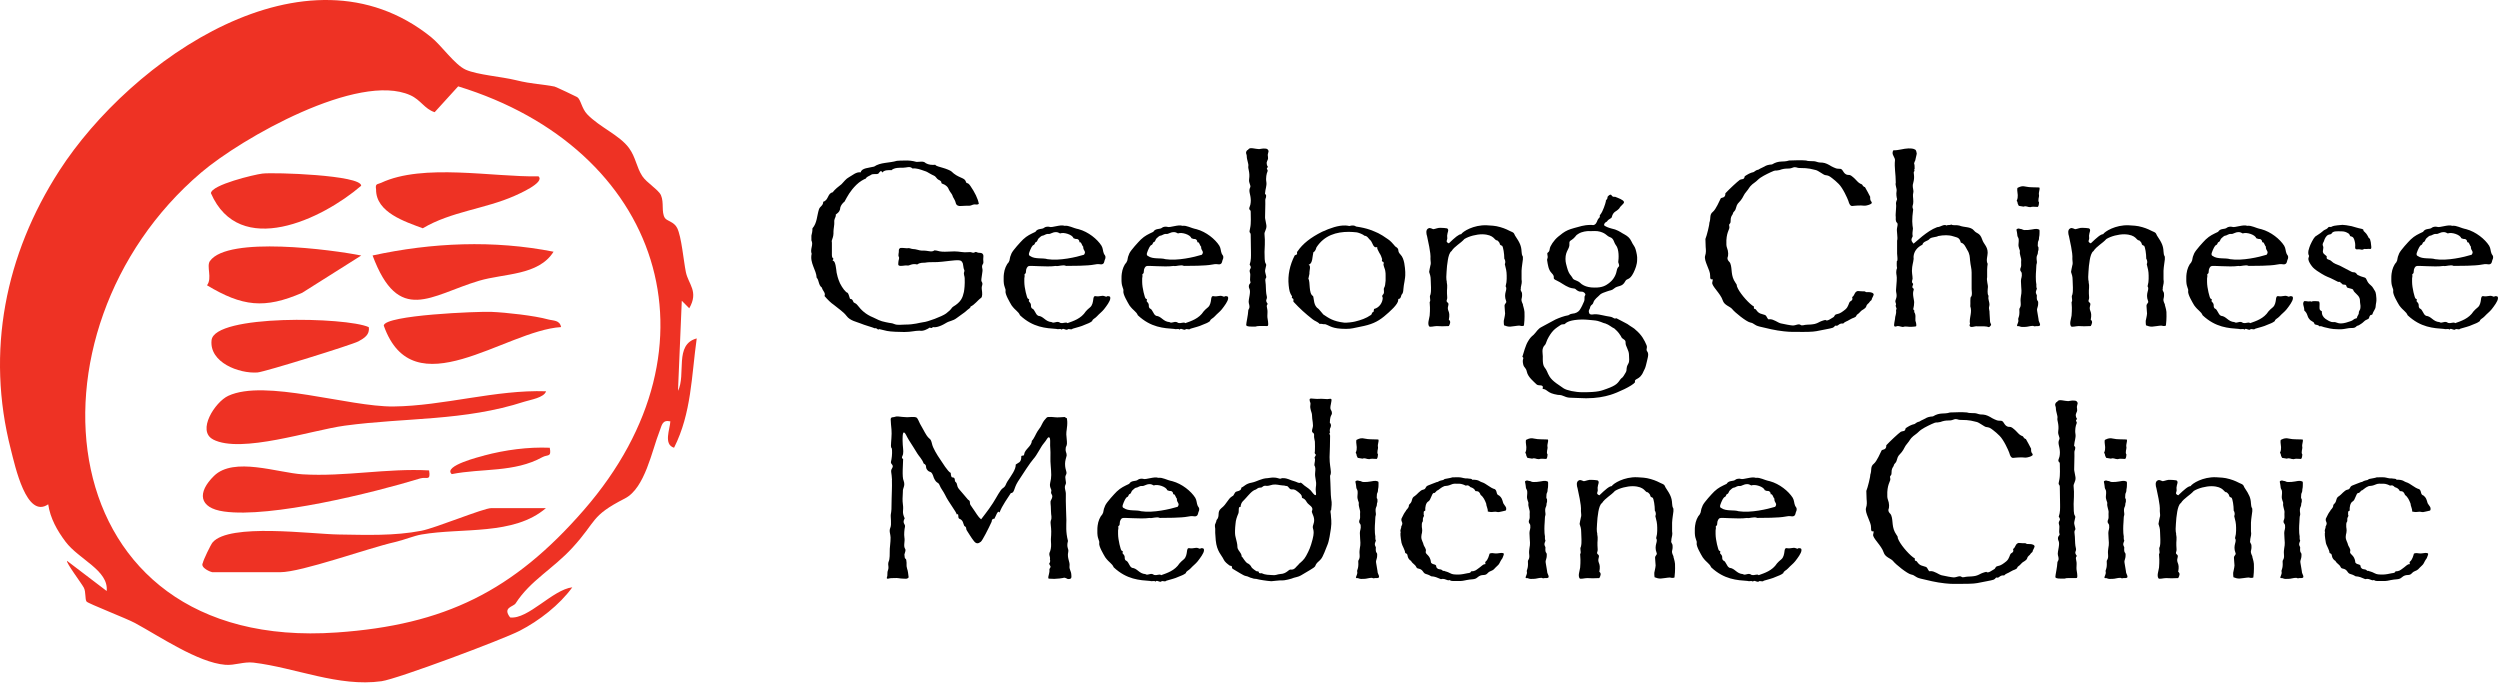 <?xml version="1.0" encoding="UTF-8"?>
<svg xmlns="http://www.w3.org/2000/svg" width="472" height="129" viewBox="0 0 472 129" fill="none">
  <path d="M168.262 32.123C167.672 32.123 166.972 32.073 166.582 32.573C166.332 32.023 166.132 32.423 165.842 32.773C165.392 33.023 164.852 32.673 164.352 33.073C164.052 33.273 163.662 33.323 163.462 33.713C163.062 33.863 162.322 34.263 161.672 34.903C160.482 36.093 160.042 36.983 159.442 38.073C159.142 38.273 158.752 38.763 158.652 39.163C158.602 40.353 157.562 40.353 157.812 40.703C157.762 41.103 157.462 41.293 157.512 41.943C157.562 42.333 157.362 43.233 157.362 43.673C157.412 45.063 156.912 45.163 157.062 45.803V48.183C157.062 48.433 157.112 48.633 157.262 48.733C157.562 48.983 156.962 49.133 157.312 49.233C157.762 49.383 157.862 50.773 157.952 51.463C158.002 51.763 158.202 52.653 158.592 53.493C159.042 54.383 159.682 55.223 160.032 55.283C160.232 55.483 160.332 56.023 160.482 56.423C161.072 56.423 161.032 57.013 161.222 57.123C161.522 57.273 161.672 57.323 162.012 57.763C162.552 58.463 163.402 59.353 164.882 59.943C165.522 60.243 166.172 60.643 167.262 60.833C168.352 61.083 168.252 60.933 168.852 61.183C169.442 61.433 170.192 61.283 170.832 61.283C172.662 61.283 173.512 60.933 174.302 60.833C175.092 60.783 177.872 59.743 178.612 59.193C179.852 58.253 179.552 58.153 179.952 57.903C181.442 57.013 181.742 56.223 181.982 55.133C182.082 54.583 182.182 53.743 182.132 52.503C182.132 52.153 181.882 51.763 182.032 51.363C182.182 51.023 181.982 50.913 181.932 50.623C181.832 50.123 181.832 49.883 181.782 49.733C181.582 49.233 181.382 49.183 181.042 49.143C180.642 49.093 179.852 49.193 179.362 49.243C178.812 49.293 177.132 49.543 176.142 49.493C175.742 49.493 175.152 49.493 174.652 49.593C174.352 49.643 173.812 49.493 173.162 49.933C172.222 49.683 171.672 50.183 171.382 50.133C170.742 50.033 169.992 50.383 169.652 50.083C169.552 49.983 169.602 49.783 169.602 49.593C169.602 49.143 169.852 48.753 169.702 48.503C169.502 48.153 169.752 47.763 169.702 47.213C169.702 47.013 169.902 46.813 170.052 46.813C170.402 46.763 171.242 46.913 171.442 46.863C171.592 46.763 172.082 47.013 172.332 47.013C172.972 47.013 173.572 47.313 174.012 47.313C175.402 47.263 175.792 47.713 176.442 47.263C177.132 47.313 177.132 47.463 177.882 47.513C178.522 47.563 179.462 47.463 180.212 47.463C181.152 47.463 181.852 47.713 182.742 47.613C183.482 47.513 183.482 47.763 183.832 47.713C184.032 47.713 184.082 47.463 184.422 47.613C184.812 47.863 185.362 47.563 185.612 48.063C185.762 48.363 185.562 48.653 185.662 49.453C185.712 49.953 185.262 49.903 185.462 50.693C185.562 51.043 185.462 51.333 185.412 51.783C185.312 52.523 185.212 52.973 185.312 53.123C185.712 53.723 185.262 53.823 185.362 54.613C185.462 55.313 185.512 56.053 185.212 56.253C184.612 56.653 184.022 57.543 183.232 57.883C183.282 58.133 182.832 58.333 182.632 58.523C182.242 58.923 181.742 59.213 180.602 60.063C179.912 60.603 179.262 60.563 178.572 61.003C177.282 61.793 176.442 61.843 176.142 61.743C175.992 61.943 175.792 61.993 175.542 61.843C175.092 62.143 174.302 62.583 173.612 62.433C172.672 62.433 172.072 62.683 170.742 62.683C169.902 62.683 168.162 62.633 167.472 62.483C166.832 62.333 166.482 62.233 165.982 62.133C165.682 62.433 165.632 61.833 165.142 61.983C164.892 61.833 163.212 61.393 162.412 61.043C161.822 60.793 160.482 60.553 159.832 59.653C159.232 58.863 158.392 58.363 157.452 57.573C156.862 57.173 156.312 56.633 155.672 55.893C155.922 55.253 155.322 54.953 155.172 54.303C154.482 53.803 154.672 52.913 154.182 52.423C154.132 50.983 152.842 49.653 153.242 47.913C152.892 47.023 153.632 46.233 153.192 45.383V44.493C153.292 44.093 153.392 43.703 153.392 43.103C154.282 42.113 154.232 40.673 154.632 39.483C154.832 38.933 155.422 38.843 155.422 38.093C156.462 37.793 156.212 36.503 157.202 36.313C157.652 35.723 158.292 35.223 158.882 34.773C159.382 34.273 159.672 33.783 160.322 33.433C160.912 33.133 161.662 32.393 162.502 32.543C162.652 31.703 164.082 31.703 165.032 31.453C166.272 30.613 167.802 30.813 169.342 30.363C169.842 30.313 170.282 30.313 170.732 30.313C171.522 30.263 172.322 30.363 173.012 30.563C173.512 30.613 174.352 30.313 174.792 30.813C175.342 31.113 175.882 31.163 176.582 31.113C176.782 31.413 177.372 31.463 177.922 31.663C178.662 31.863 179.462 32.213 179.612 32.353C180.902 33.643 182.092 33.493 182.332 34.233C182.532 34.873 182.632 34.233 183.222 35.123C184.012 36.263 184.662 37.553 184.802 38.493C184.552 38.693 184.262 38.593 184.012 38.593C183.612 38.593 183.372 38.843 183.022 38.843C182.672 38.843 182.032 38.843 181.382 38.893C180.992 38.943 180.542 38.793 180.442 38.303C180.342 37.903 180.192 37.663 180.052 37.413C179.752 37.013 180.052 37.063 179.362 36.173C179.012 35.723 179.162 35.333 178.272 34.833C177.282 34.483 178.072 34.533 177.482 34.093C177.282 33.943 177.082 33.993 176.692 33.453C176.492 33.153 176.192 33.153 175.552 32.763C175.102 32.513 175.012 32.413 174.512 32.263C173.772 32.013 173.072 31.713 172.282 31.813C171.782 31.313 171.192 31.663 170.552 31.663C169.912 31.663 168.822 31.613 168.272 32.163L168.262 32.123Z" fill="black"></path>
  <path d="M199.292 50.213C197.562 50.463 194.432 50.063 194.142 50.263C193.992 50.363 193.692 50.653 193.692 51.353C193.692 51.803 193.342 51.603 193.442 51.993C193.492 52.143 193.392 52.343 193.392 52.593V53.233C193.392 54.373 193.892 56.253 194.042 56.353C194.682 56.703 193.942 56.653 194.382 57.043C194.882 57.593 194.432 57.783 194.832 58.233C195.422 58.433 195.422 59.323 196.022 59.623C197.062 59.723 197.312 60.713 198.552 60.813C199.052 61.163 199.542 60.463 200.192 60.963C200.832 61.113 201.232 60.713 201.532 61.013C202.622 60.623 204.112 60.173 205.002 58.783C205.252 58.533 205.392 58.333 205.842 57.993C206.242 57.643 206.342 57.003 206.392 56.653C206.442 56.203 206.492 55.863 206.842 55.913C207.632 56.063 208.032 55.713 208.522 55.913C209.122 56.163 208.822 55.913 209.122 55.913C209.472 55.913 209.672 55.963 209.622 56.363C209.572 56.903 208.932 57.753 208.432 58.393C208.032 58.893 207.592 59.183 207.092 59.733C206.752 60.133 206.252 60.233 206.202 60.623C205.702 61.013 205.362 61.073 204.812 61.313C204.072 61.663 203.472 61.763 202.532 62.053C202.132 62.403 201.842 61.903 201.492 62.253C201.042 62.303 200.702 61.863 200.452 62.253C200.302 61.953 199.862 62.253 199.462 62.103C197.482 61.953 195.052 61.853 192.572 59.523C192.272 58.783 191.732 58.683 190.982 57.643C190.642 57.053 189.742 55.563 189.842 54.963C189.942 54.463 189.542 54.323 189.492 53.083V52.493C189.492 52.243 189.492 51.993 189.542 51.653C189.642 50.813 189.992 49.973 190.432 49.523C190.782 48.923 190.482 48.923 190.972 47.843C191.272 47.203 192.652 45.713 193.152 45.213C193.942 44.473 194.542 44.223 195.482 43.773C195.932 43.033 196.722 43.373 197.162 42.983C197.312 42.833 197.852 42.733 198.152 42.833C198.602 43.033 200.282 42.333 200.972 42.633C201.862 42.533 202.462 43.033 203.652 43.273C205.492 43.773 207.172 45.153 207.962 46.393C208.262 46.883 208.212 47.433 208.412 47.883C208.512 48.133 208.712 48.233 208.712 48.523C208.712 48.913 208.612 48.913 208.562 49.113C208.462 49.463 208.462 49.813 208.022 49.903C207.672 49.953 207.472 49.753 206.582 49.953C205.392 50.203 202.272 50.203 201.282 50.203C200.642 49.903 199.842 50.353 199.302 50.203L199.292 50.213ZM204.492 46.543C204.292 46.443 204.142 45.553 203.802 45.753C203.802 45.253 203.452 45.063 203.062 45.113L202.662 44.963C202.512 44.323 200.832 43.773 200.142 44.073C199.942 43.973 199.692 43.823 199.402 43.823C198.612 43.823 198.412 44.223 197.912 44.173C197.462 44.123 197.122 44.473 196.922 44.473C196.622 44.473 196.372 44.773 196.132 44.973C195.932 45.123 195.882 45.473 195.742 45.613C195.592 45.763 195.492 45.613 195.342 46.063C195.242 46.313 194.942 46.263 194.942 46.413C194.642 46.713 194.252 47.803 194.252 47.943C194.252 48.293 194.452 48.293 194.502 48.343C195.392 48.983 196.882 48.643 197.772 48.933C200.052 49.283 203.222 48.543 204.662 48.093C205.162 47.393 204.462 47.393 204.512 46.553L204.492 46.543Z" fill="black"></path>
  <path d="M221.542 50.213C219.812 50.463 216.682 50.063 216.392 50.263C216.242 50.363 215.942 50.653 215.942 51.353C215.942 51.803 215.592 51.603 215.692 51.993C215.742 52.143 215.642 52.343 215.642 52.593V53.233C215.642 54.373 216.142 56.253 216.292 56.353C216.932 56.703 216.192 56.653 216.632 57.043C217.132 57.593 216.682 57.783 217.082 58.233C217.672 58.433 217.672 59.323 218.272 59.623C219.312 59.723 219.562 60.713 220.802 60.813C221.302 61.163 221.792 60.463 222.442 60.963C223.082 61.113 223.482 60.713 223.782 61.013C224.872 60.623 226.362 60.173 227.252 58.783C227.502 58.533 227.642 58.333 228.092 57.993C228.492 57.643 228.592 57.003 228.642 56.653C228.692 56.203 228.742 55.863 229.092 55.913C229.882 56.063 230.282 55.713 230.772 55.913C231.372 56.163 231.072 55.913 231.372 55.913C231.722 55.913 231.922 55.963 231.872 56.363C231.822 56.903 231.182 57.753 230.682 58.393C230.282 58.893 229.842 59.183 229.342 59.733C229.002 60.133 228.502 60.233 228.452 60.623C227.952 61.013 227.612 61.073 227.062 61.313C226.322 61.663 225.722 61.763 224.782 62.053C224.382 62.403 224.092 61.903 223.742 62.253C223.292 62.303 222.952 61.863 222.702 62.253C222.552 61.953 222.112 62.253 221.712 62.103C219.732 61.953 217.302 61.853 214.822 59.523C214.522 58.783 213.982 58.683 213.232 57.643C212.892 57.053 211.992 55.563 212.092 54.963C212.192 54.463 211.792 54.323 211.742 53.083V52.493C211.742 52.243 211.742 51.993 211.792 51.653C211.892 50.813 212.242 49.973 212.682 49.523C213.032 48.923 212.732 48.923 213.222 47.843C213.522 47.203 214.902 45.713 215.402 45.213C216.192 44.473 216.792 44.223 217.732 43.773C218.182 43.033 218.972 43.373 219.412 42.983C219.562 42.833 220.102 42.733 220.402 42.833C220.852 43.033 222.532 42.333 223.222 42.633C224.112 42.533 224.712 43.033 225.902 43.273C227.742 43.773 229.422 45.153 230.212 46.393C230.512 46.883 230.462 47.433 230.662 47.883C230.762 48.133 230.962 48.233 230.962 48.523C230.962 48.913 230.862 48.913 230.812 49.113C230.712 49.463 230.712 49.813 230.272 49.903C229.922 49.953 229.722 49.753 228.832 49.953C227.642 50.203 224.522 50.203 223.532 50.203C222.892 49.903 222.092 50.353 221.552 50.203L221.542 50.213ZM226.752 46.543C226.552 46.443 226.402 45.553 226.062 45.753C226.062 45.253 225.712 45.063 225.322 45.113L224.922 44.963C224.772 44.323 223.092 43.773 222.402 44.073C222.202 43.973 221.952 43.823 221.662 43.823C220.872 43.823 220.672 44.223 220.172 44.173C219.722 44.123 219.382 44.473 219.182 44.473C218.882 44.473 218.632 44.773 218.392 44.973C218.192 45.123 218.142 45.473 218.002 45.613C217.852 45.763 217.752 45.613 217.602 46.063C217.502 46.313 217.202 46.263 217.202 46.413C216.902 46.713 216.512 47.803 216.512 47.943C216.512 48.293 216.712 48.293 216.762 48.343C217.652 48.983 219.142 48.643 220.032 48.933C222.312 49.283 225.482 48.543 226.922 48.093C227.422 47.393 226.722 47.393 226.772 46.553L226.752 46.543Z" fill="black"></path>
  <path d="M237.662 61.563C237.162 61.563 237.212 61.663 236.972 61.663C236.382 61.663 235.282 61.713 235.282 61.363C235.282 60.963 235.632 59.573 235.682 58.543C235.732 58.293 236.072 58.243 235.782 57.253C235.682 56.953 235.832 56.313 235.932 55.713C236.132 54.523 235.782 54.573 235.782 54.073C235.782 53.533 236.182 53.533 236.082 53.233C235.882 52.643 236.182 51.993 235.982 51.453C235.732 50.663 236.522 50.763 235.932 49.963C236.232 49.123 236.182 48.333 236.182 47.633C236.182 46.643 236.132 45.353 236.132 44.313C236.082 43.673 235.732 44.213 236.032 43.023C236.232 42.133 236.132 40.793 236.132 39.953C236.132 39.503 235.632 39.753 235.982 38.913C236.132 38.613 236.182 37.823 236.132 37.523C236.082 36.633 235.682 36.083 236.032 35.393C236.232 34.993 235.732 34.603 235.832 33.853C236.032 32.513 235.582 31.823 235.682 31.373C235.782 30.923 235.382 30.233 235.382 29.393C235.382 29.143 235.132 28.943 235.332 28.553C235.532 28.203 235.532 28.453 235.732 28.153C235.882 27.953 236.232 27.953 236.572 28.003C236.972 28.053 237.412 28.153 237.712 28.153C238.112 28.103 238.502 28.003 238.802 28.053C239.102 28.053 239.302 28.103 239.442 28.353C239.642 28.753 239.242 28.853 239.392 29.593C239.492 30.183 239.242 30.183 239.142 30.733C239.142 30.933 239.192 31.283 239.392 31.523C238.892 31.973 239.492 31.923 239.292 32.413C239.142 32.713 238.942 33.603 239.092 34.393C239.192 35.083 238.892 35.683 238.842 36.473C238.792 36.873 239.182 36.473 238.992 37.363C238.842 37.563 238.892 37.913 238.892 38.553C238.892 39.243 238.842 40.633 238.842 41.083C238.842 41.333 238.992 41.823 239.092 42.523C239.192 43.363 238.642 43.713 238.742 44.303C238.892 45.443 238.742 47.183 238.742 47.573C238.792 48.563 238.692 49.403 238.992 49.803C239.242 50.103 238.692 50.843 238.892 51.483C239.292 52.823 238.892 52.223 238.892 52.923C238.892 53.223 238.992 53.563 238.992 54.163C238.992 54.513 239.042 55.453 239.142 55.793C239.392 56.683 238.692 56.483 239.342 57.383C239.042 57.733 239.192 57.883 239.292 58.573C239.342 58.923 239.242 59.613 239.292 59.963C239.392 60.513 239.442 60.953 239.442 61.203C239.442 61.653 239.242 61.553 238.902 61.553H237.662V61.563Z" fill="black"></path>
  <path d="M250.192 61.213C249.742 61.263 249.502 61.063 249.152 61.163C248.752 60.713 248.212 60.623 247.812 60.273C246.422 59.183 245.432 58.293 244.192 56.953C244.142 56.703 244.392 56.453 243.892 56.253L243.942 55.953C243.492 55.313 243.402 54.813 243.302 53.873C243.102 51.993 243.502 50.053 244.442 48.223L244.742 48.073C245.092 48.023 244.692 47.673 244.992 47.433C245.932 46.043 247.422 44.853 249.602 43.763C251.142 43.063 252.672 42.523 254.012 42.573C254.262 42.573 254.512 42.623 254.752 42.673C255.302 42.523 255.692 42.523 256.042 42.773C257.082 42.923 257.922 43.123 258.622 43.363C259.912 43.863 260.412 44.003 262.092 45.193C262.482 45.443 263.032 46.033 263.432 46.533C264.422 47.123 263.632 47.273 264.422 48.073C265.162 48.813 265.262 50.503 265.312 51.343V51.593C265.362 52.583 265.012 53.673 264.962 54.563C264.912 55.603 264.612 55.503 264.572 55.753C264.322 56.843 263.972 56.103 263.972 56.693C263.972 57.433 262.482 58.773 261.292 59.763C260.002 60.803 258.862 61.303 256.782 61.693C255.692 61.893 255.242 62.093 254.152 62.093C251.422 62.093 251.132 61.493 250.182 61.203L250.192 61.213ZM255.802 60.713C256.992 60.413 257.882 60.123 258.822 59.473C259.122 59.273 258.872 59.023 259.322 58.883L259.422 58.333C260.462 58.083 261.002 57.093 261.052 56.353C261.102 56.003 260.752 56.003 261.152 55.563C261.492 55.163 261.102 54.673 261.352 54.273C261.502 54.073 261.552 53.533 261.602 52.983V52.043C261.602 51.743 261.602 51.453 261.552 51.253C261.502 50.653 261.052 50.063 261.252 49.713C261.252 49.163 260.752 49.663 260.952 48.923C260.852 48.533 260.652 48.083 260.412 47.733C260.212 47.283 259.962 46.993 260.012 46.643C259.272 46.943 259.172 45.853 258.772 45.403C258.422 45.153 258.182 44.513 257.632 44.513C257.282 44.213 256.592 43.963 256.192 43.873C255.742 43.823 255.102 43.773 254.652 43.773C252.322 43.773 250.042 44.413 248.552 46.693C248.452 46.943 248.402 47.383 247.962 47.633C247.762 48.373 247.862 49.813 247.072 49.963C247.572 50.213 247.172 51.053 247.222 51.693L247.022 52.633C247.422 53.183 247.022 55.453 247.912 55.903C248.112 56.453 247.962 57.733 248.952 58.333C249.102 58.533 249.592 59.033 249.842 59.373C250.882 60.063 251.672 60.663 253.762 60.913C254.262 60.963 255.442 60.813 255.792 60.713H255.802Z" fill="black"></path>
  <path d="M273.142 53.233C273.342 54.123 273.142 54.573 273.192 55.413C273.192 55.913 273.292 56.253 273.192 56.503C272.892 57.243 273.642 56.953 273.442 57.643C273.092 58.833 273.892 58.533 273.542 60.373C273.992 60.673 273.742 61.213 273.542 61.563C272.702 61.613 271.812 61.613 271.262 61.563C270.762 61.563 269.972 61.813 269.822 61.613C269.472 61.113 269.822 60.273 269.922 59.583C270.022 58.443 269.972 57.503 269.922 57.053C270.222 56.553 269.772 56.163 270.072 55.613C270.272 54.823 270.122 53.733 270.122 52.933C270.122 52.133 269.972 51.843 269.822 51.343C269.872 51.043 269.922 50.703 270.072 50.053C270.172 49.853 270.122 49.463 270.072 48.913C270.172 47.623 269.572 45.443 269.432 44.603C269.282 44.153 269.132 43.363 269.682 43.113C270.082 42.913 270.472 43.313 270.672 43.263C271.022 43.213 271.562 42.963 272.012 43.013C272.212 43.013 273.102 43.063 273.202 43.113C273.592 43.313 273.352 43.803 273.302 44.003C273.102 44.793 273.352 44.843 273.202 45.243C273.152 45.443 272.952 45.693 273.542 45.943C274.732 44.803 275.432 44.213 275.872 44.213C276.172 43.713 278.202 42.433 280.682 42.533C281.422 42.583 282.272 42.583 283.262 42.883C284.152 43.133 284.902 43.523 285.092 43.623C285.932 43.973 285.782 43.973 286.032 44.463C286.972 45.853 287.222 46.443 287.272 47.483C287.322 48.423 287.522 48.273 287.522 48.523V48.973C287.422 49.863 287.322 50.213 287.272 51.103V52.743C287.372 53.333 287.272 53.583 287.122 54.333C287.272 54.383 286.922 54.533 287.222 55.033C287.372 55.283 287.372 55.383 287.372 55.723C287.372 56.513 287.022 56.413 287.522 57.453C287.472 57.553 287.772 58.243 287.822 58.893C287.872 60.083 287.772 61.123 287.722 61.473C287.382 61.623 287.132 61.523 286.832 61.473C286.482 61.473 285.392 61.673 285.102 61.673C284.652 61.673 284.362 61.573 283.962 61.423C283.912 61.123 283.912 60.883 283.912 60.583C284.012 59.993 284.112 59.793 284.162 59.193C284.112 58.803 284.112 58.303 284.062 57.803C284.012 57.303 284.512 57.213 284.362 56.863C283.772 55.323 284.712 54.733 284.262 54.043C284.412 53.493 284.462 53.053 284.462 52.653V52.013C284.462 51.273 284.312 50.623 284.112 49.883C284.262 49.583 284.212 49.093 284.012 48.843C284.012 47.903 283.812 46.663 283.612 46.413C282.822 46.113 283.512 46.063 282.672 45.373C282.122 45.473 282.222 44.283 279.852 44.233C278.762 44.233 277.372 44.583 276.482 45.123C275.742 45.963 274.602 46.513 274.052 47.403C273.662 47.653 273.462 48.443 273.362 49.043C273.212 49.883 273.162 50.533 273.112 51.323C273.062 51.913 273.012 52.663 273.162 53.253L273.142 53.233Z" fill="black"></path>
  <path d="M303.482 37.273C303.482 37.023 304.072 36.583 304.222 36.823C304.572 37.373 304.772 37.023 305.112 37.223C305.462 37.373 306.502 37.723 306.602 38.113C306.702 38.463 306.012 38.753 305.712 39.353C305.612 39.503 305.362 39.653 305.262 39.753C305.162 39.853 304.522 40.053 304.322 40.943C304.222 41.343 303.822 41.193 303.382 41.833C302.932 42.033 302.882 42.283 302.842 42.483C302.842 42.583 303.192 42.783 303.432 42.873C303.882 43.073 304.572 43.223 304.922 43.323C305.862 43.673 306.112 43.963 306.712 44.263C307.252 44.563 307.702 44.903 308.002 45.553C308.302 46.243 308.642 46.493 308.792 47.043C308.992 47.733 309.142 48.433 309.092 49.023C309.092 49.963 308.742 50.803 308.402 51.503C307.662 52.993 307.162 52.493 306.862 53.083C306.262 54.273 305.472 53.823 304.732 54.473C304.282 54.873 304.042 54.773 303.392 55.023C302.892 55.223 302.352 55.323 302.002 55.713C301.752 56.013 301.012 56.453 300.812 57.153C300.662 57.653 300.312 57.453 300.172 58.193C300.122 58.393 299.922 58.543 299.972 58.883C300.022 59.333 300.272 59.383 300.562 59.383C300.812 59.333 301.112 59.333 301.402 59.333C301.902 59.333 303.132 59.683 303.932 59.783C304.672 59.883 304.672 60.283 305.172 60.083C305.522 60.283 306.562 60.783 307.252 61.173C307.992 61.723 308.542 61.963 308.792 62.263C309.982 63.253 310.472 64.243 310.872 65.183C311.022 65.533 310.872 65.773 310.872 65.973C310.872 66.223 310.972 66.323 311.072 66.473C311.322 66.973 311.072 67.613 310.772 68.903C310.622 69.543 310.472 69.743 310.282 70.143C309.582 71.873 308.492 71.333 308.692 72.173C308.192 72.863 305.372 74.153 304.032 74.553C302.892 74.903 301.402 75.193 299.472 75.193C298.432 75.193 297.392 75.093 296.602 75.093C295.362 75.093 295.312 74.553 294.122 74.553C291.942 74.203 292.342 73.563 291.242 73.413C291.542 72.423 290.502 72.963 290.102 72.573C289.552 72.023 288.472 71.183 288.272 70.193C288.072 69.303 287.732 69.503 287.572 68.753C287.322 67.613 287.872 67.713 287.422 67.363C287.622 66.673 288.062 65.133 288.462 64.493C288.802 63.903 289.052 63.603 289.552 63.203C290.152 62.603 290.292 62.113 291.092 61.713C292.182 61.163 293.222 60.523 293.672 60.323C294.322 60.023 295.362 59.633 296.052 59.533C296.202 59.533 296.352 59.283 296.792 59.233C297.532 59.183 297.982 58.883 298.232 58.543C298.482 58.203 298.932 57.303 299.072 56.903C299.272 56.363 299.022 56.113 299.272 55.763C299.472 55.513 299.022 55.023 298.532 55.063C298.132 55.113 297.742 54.863 297.442 54.563C297.292 54.413 296.892 54.513 296.252 54.263C295.362 53.913 294.712 53.323 293.922 52.973C292.782 52.473 293.872 52.473 292.932 51.533C292.342 50.943 292.232 49.993 292.092 49.103C292.042 48.753 292.342 48.903 292.142 48.013C292.042 47.513 292.492 47.863 292.592 46.973C292.642 46.473 293.382 45.343 294.172 44.693C294.722 44.243 295.312 43.753 296.012 43.453C296.552 43.203 297.742 42.903 298.642 42.663C299.042 42.563 299.632 42.463 300.422 42.463C300.672 42.463 300.822 42.563 301.062 42.413C301.512 42.163 301.562 41.523 301.752 41.323C302.392 40.683 301.752 40.973 302.202 40.433C302.602 39.933 303.092 38.503 303.192 38.003C303.092 37.803 303.542 37.603 303.492 37.263L303.482 37.273ZM303.082 61.063C302.592 61.013 302.092 60.563 300.852 60.473C300.212 60.423 299.512 60.323 298.672 60.323C296.492 60.373 295.792 60.823 295.502 61.113C295.252 61.363 295.052 61.063 294.562 61.413C293.672 62.003 293.422 62.203 292.972 62.753C292.622 63.203 292.132 63.993 291.932 64.633C291.682 65.423 291.432 65.083 291.232 66.023C291.182 66.323 291.282 67.063 291.282 67.263C291.232 69.093 291.482 69.143 291.882 69.743C292.182 70.193 292.272 70.933 293.072 71.723C293.462 72.113 294.012 72.513 295.202 73.313C295.792 73.703 297.382 74.053 298.822 74.053C301.892 74.053 302.342 73.753 303.332 73.413C305.262 72.723 305.412 72.323 305.962 71.583C306.262 71.183 306.212 71.633 306.952 70.293C307.252 69.743 306.902 69.553 307.402 68.703C307.702 68.213 307.552 67.663 307.552 66.973C307.552 66.133 306.862 65.293 306.912 64.743C306.962 63.953 306.272 64.193 306.022 63.453C305.472 62.563 305.082 62.313 304.782 62.013C304.282 61.813 303.842 61.323 303.092 61.073L303.082 61.063ZM300.062 43.623C299.562 43.623 298.672 43.723 298.032 44.123C297.392 44.523 297.732 44.373 297.142 44.963C296.642 45.463 296.252 45.363 296.302 46.003C296.402 46.993 295.562 47.293 295.562 48.883C295.562 49.623 295.762 50.073 295.862 50.523C296.062 51.213 296.212 51.613 296.652 52.113C297.052 52.563 296.702 52.653 297.792 53.053C298.332 53.253 298.382 53.593 299.032 53.893C299.532 54.143 300.222 54.293 300.962 54.293C302.602 54.343 303.242 53.843 303.782 53.453C304.322 53.053 305.022 52.263 305.222 51.173C305.422 49.983 305.962 50.723 305.522 49.493C305.622 48.803 305.722 47.063 305.072 46.273C304.672 45.773 304.722 45.033 303.982 44.783C303.292 44.533 303.292 44.093 302.102 43.743C301.462 43.543 300.662 43.643 300.072 43.643L300.062 43.623Z" fill="black"></path>
  <path d="M339.862 62.653C338.722 62.653 338.132 62.703 336.792 62.553C335.252 62.403 333.472 61.963 332.232 61.663C331.042 61.363 331.342 61.073 330.402 60.873C329.712 60.723 327.532 58.993 327.032 58.343C326.632 57.843 325.542 57.653 325.252 56.713C324.852 55.423 323.122 53.983 323.272 53.343C323.622 51.953 322.822 53.543 322.872 52.003C322.922 51.013 321.632 49.233 321.932 48.283C322.132 47.693 322.082 47.193 322.032 46.653L321.982 45.113C322.232 44.563 322.772 42.333 322.722 42.093C323.072 41.103 322.672 40.553 323.422 39.963C323.962 39.513 324.662 37.883 324.862 37.483C324.962 37.233 325.802 37.483 325.752 36.493C326.542 35.653 327.982 34.313 328.472 33.963C328.972 33.713 329.262 34.013 329.412 33.273C329.952 32.923 330.402 32.633 331.092 32.483C331.392 32.283 331.592 32.083 331.982 32.033C332.432 31.733 332.922 31.583 333.122 31.443C333.422 31.243 333.812 31.093 334.562 31.043C335.952 30.203 336.592 30.693 337.782 30.303C338.672 30.303 338.722 30.253 339.512 30.253C340.012 30.253 340.502 30.253 341.002 30.303C341.502 30.503 342.392 30.353 342.832 30.503C343.572 30.753 343.622 30.653 344.072 30.703C344.662 30.753 345.212 31.053 345.762 31.393C346.062 31.543 346.352 31.693 346.652 31.793C346.952 31.893 347.392 31.843 347.542 31.893C347.992 32.043 347.992 32.733 348.682 32.983C348.982 33.083 349.172 32.933 349.522 33.183C350.662 34.023 350.612 34.473 351.552 34.823C351.602 34.873 351.752 35.273 352.102 35.323C352.402 35.813 352.842 36.663 353.092 37.153C353.042 38.093 353.392 37.943 353.392 38.293C353.392 38.493 352.892 38.693 352.402 38.793C351.952 38.893 351.812 38.793 351.362 38.793C350.372 38.793 349.822 38.893 349.672 38.893C349.222 38.893 349.032 38.153 348.982 37.953C348.782 37.403 347.942 35.523 347.152 34.733C346.725 34.306 346.312 33.943 345.912 33.643C345.322 33.193 345.222 33.143 344.572 33.053C344.272 33.003 343.282 32.213 342.842 32.113C342.052 31.963 341.752 31.713 339.622 31.713C339.272 31.713 339.032 31.413 338.432 31.663C337.592 32.013 337.292 31.613 335.952 32.113C334.912 32.363 335.502 31.963 334.312 32.513C333.472 32.913 332.432 33.403 331.882 33.953C331.432 34.403 331.242 34.453 330.842 34.793C330.202 35.343 330.202 35.633 329.752 36.133C329.202 36.723 329.112 37.273 328.662 37.813C328.162 38.403 327.962 38.453 327.772 39.203C327.522 40.143 327.322 39.703 327.132 40.443C326.882 40.843 326.742 40.993 326.742 41.733C326.742 42.423 326.342 42.123 326.492 42.723C326.642 43.313 326.042 43.563 325.942 45.353V46.193C325.942 46.393 325.992 46.583 326.042 46.733C326.342 47.473 326.342 48.273 326.142 48.713C326.192 49.363 326.492 49.263 326.692 49.753C327.092 50.793 326.692 52.033 327.682 53.423C328.132 54.013 327.682 53.673 328.132 54.513C328.722 55.653 330.312 57.433 331.152 57.883C331.052 58.523 331.352 58.183 331.552 58.483C332.102 59.323 332.592 59.223 333.232 59.473C333.632 59.623 333.682 60.513 334.122 60.263C334.912 60.263 335.612 60.903 336.202 61.053C336.842 61.203 338.182 61.453 338.482 61.453C339.072 61.453 339.572 61.053 339.972 61.353C340.222 61.553 340.662 61.303 341.162 61.303C341.512 61.303 342.252 61.253 342.652 61.153C343.242 61.003 343.492 60.753 343.942 60.603C344.292 60.503 344.332 60.453 344.632 60.403C344.982 60.753 345.722 60.103 346.122 59.903C346.422 59.753 346.272 59.403 346.812 59.313C347.402 59.213 347.852 58.863 348.402 58.423C349.042 57.873 348.992 57.233 349.292 56.933C350.082 56.533 349.542 56.143 349.742 56.043C349.942 55.943 350.042 55.653 350.242 55.303C350.392 55.053 350.692 54.903 350.882 54.953C351.272 55.003 351.722 55.003 351.972 55.003C352.272 55.003 352.072 55.203 352.612 55.153C352.962 55.153 353.452 55.153 353.702 55.453C353.902 55.703 353.402 56.193 353.352 56.643C353.102 56.843 353.002 56.943 352.962 57.033C352.862 57.283 352.462 57.383 352.362 57.823C352.162 58.363 351.622 58.413 351.272 58.813C350.772 59.403 350.582 59.313 350.482 59.603C350.332 60.003 349.842 59.953 349.242 60.343C348.642 60.733 348.352 60.693 348.002 61.083C347.112 60.983 347.112 61.633 346.612 61.483C346.362 61.433 346.412 61.733 346.012 61.883C345.662 62.033 343.782 62.333 342.942 62.523C342.242 62.673 340.612 62.673 339.872 62.673L339.862 62.653Z" fill="black"></path>
  <path d="M361.032 52.883C360.832 53.673 361.382 53.333 361.132 53.873C360.832 54.563 361.482 54.273 361.282 54.813C360.982 55.603 361.482 56.793 361.382 57.243C361.382 57.883 361.182 58.333 361.232 58.383C361.282 58.633 361.582 58.583 361.382 58.883C361.782 59.423 361.582 60.023 361.632 60.563C361.782 60.963 361.832 61.403 361.782 61.553C361.732 61.703 361.142 61.653 360.842 61.703C360.392 61.753 359.802 61.553 359.402 61.703C359.152 61.803 358.662 61.553 358.312 61.553C358.112 61.553 357.862 61.753 357.672 61.603C357.472 61.453 357.772 60.463 357.772 60.263C357.772 59.623 358.072 59.323 357.972 58.623C357.972 58.473 358.072 58.323 358.072 58.273C358.072 58.173 357.822 57.723 357.922 57.633C358.122 57.233 357.672 57.183 357.922 56.543C358.272 55.703 357.922 55.253 357.972 54.713C358.072 53.423 358.172 52.433 358.072 51.983C358.022 51.733 357.922 51.143 358.172 50.593C358.122 50.543 358.072 49.953 358.122 49.303C358.372 49.253 358.172 48.313 358.172 47.863V45.433C358.372 44.893 358.022 43.603 358.172 43.003C358.522 41.513 357.822 42.603 357.922 40.973C357.822 40.523 358.072 38.993 357.972 38.543C357.922 38.343 358.022 37.953 358.172 37.603C358.072 37.303 357.972 36.563 358.072 36.113C358.172 35.563 357.772 35.023 357.922 34.473C357.922 32.833 357.622 31.603 357.772 30.263C357.822 29.813 357.272 29.323 357.322 28.823C357.322 28.673 357.372 28.523 357.472 28.373C358.362 28.423 359.502 28.023 360.292 28.023C360.842 28.023 361.232 28.023 361.632 28.273C361.782 28.373 361.882 28.913 361.882 29.013C361.882 29.113 361.732 29.653 361.682 29.903C361.582 30.593 361.482 30.303 361.382 30.893C361.482 31.043 361.482 31.483 361.482 31.883C361.282 32.033 361.582 32.183 361.382 32.383C361.232 32.483 361.382 32.883 361.382 33.423C361.382 33.923 361.282 34.313 361.132 34.913C361.082 35.463 361.332 35.953 361.232 36.353C361.082 36.943 361.232 37.293 361.232 38.033C361.232 38.673 361.082 38.723 361.082 39.073C361.082 39.423 361.282 39.423 361.182 39.763C361.082 40.453 361.032 41.153 361.032 41.793C361.082 43.183 361.232 42.933 361.132 43.433C360.932 44.963 361.332 44.223 360.932 45.013C360.782 45.413 360.982 45.653 361.282 46.003C361.832 45.553 362.372 45.063 362.922 44.613C363.812 43.913 364.702 43.273 365.742 42.883C366.382 42.883 366.982 42.243 367.532 42.583C367.782 42.383 368.172 42.583 368.372 42.383C368.772 42.633 369.362 42.433 369.912 42.583C370.852 42.983 372.042 42.733 372.692 43.523C373.182 44.163 373.782 43.873 374.232 45.203C374.532 46.143 375.272 46.493 375.272 47.733C375.272 48.323 374.922 49.173 375.272 49.813C375.222 50.163 375.172 50.553 375.172 50.903V52.343C375.022 52.893 375.372 53.933 375.322 54.173C375.272 54.673 375.172 55.513 375.422 55.813C375.472 55.963 375.322 56.203 375.472 56.703C375.672 57.493 375.622 57.543 375.522 58.043C375.472 58.243 375.672 58.833 375.622 59.083L375.722 60.723C375.822 61.263 375.872 60.923 375.922 61.363C375.772 61.563 375.622 61.763 375.472 61.763C375.422 61.763 375.272 61.713 375.122 61.663C374.972 61.663 374.772 61.613 374.622 61.613H373.332C372.882 61.513 372.092 61.963 371.892 61.563C371.792 61.413 371.892 61.363 371.942 61.063C371.892 60.863 371.892 60.913 371.892 60.713C371.892 59.773 372.342 58.833 371.992 57.833C372.042 57.193 371.942 56.343 372.092 56.053C372.242 56.003 372.292 55.703 372.292 55.313L372.242 54.573V51.453C372.242 50.663 372.042 50.213 371.942 49.123C371.892 48.623 371.942 47.983 371.392 47.143C371.142 46.743 370.892 45.953 370.202 45.803C369.952 44.763 369.462 44.863 368.762 44.613C368.312 44.463 367.822 44.413 367.422 44.413C366.922 44.413 366.432 44.463 365.932 44.563C365.532 44.813 364.792 44.713 364.342 45.063C363.992 45.563 363.102 45.513 362.952 46.203C362.012 46.653 361.322 47.443 361.272 48.533C361.372 48.983 361.122 49.673 361.022 50.413L360.972 51.153C360.972 51.743 361.222 52.783 361.022 52.833L361.032 52.883Z" fill="black"></path>
  <path d="M381.502 57.103C381.402 56.113 381.702 55.563 381.652 54.873C381.652 54.573 381.552 53.733 381.552 53.043C381.552 52.493 381.802 52.303 381.702 51.553C381.652 51.253 381.202 51.153 381.552 50.413C381.652 50.213 381.552 49.473 381.602 49.173C381.652 48.723 381.252 48.033 381.352 47.443C381.402 47.193 381.002 46.743 381.102 46.003C381.252 44.563 380.902 45.113 380.852 44.223C380.802 43.583 380.602 43.333 380.802 43.233C381.152 43.033 381.302 43.233 381.492 43.233C381.792 43.233 381.892 43.433 382.232 43.433C382.782 43.433 383.022 43.433 383.572 43.333C384.562 43.133 384.662 43.233 384.962 43.333C385.112 43.383 385.062 43.733 385.062 44.033C385.062 44.673 384.962 44.623 384.962 45.023C384.962 45.373 384.762 45.573 384.762 45.763C384.662 46.953 384.812 46.313 384.862 46.753C384.912 47.393 384.762 47.303 384.762 47.593C384.762 48.283 384.362 48.093 384.562 49.373C384.612 49.723 384.462 49.823 384.462 50.163C384.462 50.803 384.362 51.353 384.362 52.243C384.362 53.733 384.512 53.433 384.462 53.933C384.412 54.523 384.712 54.323 384.462 54.773C384.262 55.313 384.412 55.363 384.562 55.763C384.462 57.003 384.812 56.603 384.812 57.153C384.812 58.143 384.512 58.093 384.612 58.693C384.762 59.533 384.812 59.883 384.862 60.183C384.862 60.733 385.162 60.973 385.162 61.273C385.212 61.573 384.862 61.573 384.622 61.573C384.272 61.523 384.222 61.723 383.832 61.523C383.242 61.523 382.842 61.723 382.292 61.723C381.792 61.723 381.702 61.773 381.302 61.623C381.052 61.473 380.952 61.723 380.802 61.473C380.852 61.173 381.152 60.783 381.052 60.383C380.952 59.983 381.352 59.883 381.252 58.503C381.202 58.053 381.602 58.153 381.502 57.113V57.103ZM384.972 38.223C384.922 38.863 384.822 39.113 384.622 39.063C384.072 39.063 383.732 38.963 383.332 39.113C382.742 39.113 382.592 38.813 382.042 39.013L381.152 38.863C380.752 38.223 381.052 38.223 380.752 37.923C380.952 37.423 380.952 37.283 380.952 36.833C380.902 36.283 380.752 35.543 380.952 35.443C381.592 35.143 381.842 35.093 382.542 35.243C383.182 35.393 383.982 35.343 385.022 35.393C385.222 35.743 384.822 36.233 384.972 36.883C385.022 37.133 384.672 37.873 384.972 38.223Z" fill="black"></path>
  <path d="M394.332 53.233C394.532 54.123 394.332 54.573 394.382 55.413C394.382 55.913 394.482 56.253 394.382 56.503C394.082 57.243 394.832 56.953 394.632 57.643C394.282 58.833 395.082 58.533 394.732 60.373C395.182 60.673 394.932 61.213 394.732 61.563C393.892 61.613 393.002 61.613 392.452 61.563C391.952 61.563 391.162 61.813 391.012 61.613C390.662 61.113 391.012 60.273 391.112 59.583C391.212 58.443 391.162 57.503 391.112 57.053C391.412 56.553 390.962 56.163 391.262 55.613C391.462 54.823 391.312 53.733 391.312 52.933C391.312 52.133 391.162 51.843 391.012 51.343C391.062 51.043 391.112 50.703 391.262 50.053C391.362 49.853 391.312 49.463 391.262 48.913C391.362 47.623 390.762 45.443 390.622 44.603C390.472 44.153 390.322 43.363 390.872 43.113C391.272 42.913 391.662 43.313 391.862 43.263C392.212 43.213 392.752 42.963 393.202 43.013C393.402 43.013 394.292 43.063 394.392 43.113C394.782 43.313 394.542 43.803 394.492 44.003C394.292 44.793 394.542 44.843 394.392 45.243C394.342 45.443 394.142 45.693 394.742 45.943C395.932 44.803 396.622 44.213 397.072 44.213C397.372 43.713 399.402 42.433 401.882 42.533C402.622 42.583 403.472 42.583 404.462 42.883C405.352 43.133 406.102 43.523 406.292 43.623C407.132 43.973 406.982 43.973 407.232 44.463C408.172 45.853 408.422 46.443 408.472 47.483C408.522 48.423 408.722 48.273 408.722 48.523V48.973C408.622 49.863 408.522 50.213 408.472 51.103V52.743C408.572 53.333 408.472 53.583 408.322 54.333C408.472 54.383 408.122 54.533 408.422 55.033C408.572 55.283 408.572 55.383 408.572 55.723C408.572 56.513 408.222 56.413 408.722 57.453C408.672 57.553 408.972 58.243 409.022 58.893C409.072 60.083 408.972 61.123 408.922 61.473C408.572 61.623 408.322 61.523 408.032 61.473C407.682 61.473 406.592 61.673 406.302 61.673C405.852 61.673 405.562 61.573 405.162 61.423C405.112 61.123 405.112 60.883 405.112 60.583C405.212 59.993 405.312 59.793 405.362 59.193C405.312 58.803 405.312 58.303 405.262 57.803C405.212 57.303 405.712 57.213 405.562 56.863C404.972 55.323 405.912 54.733 405.462 54.043C405.612 53.493 405.662 53.053 405.662 52.653V52.013C405.662 51.273 405.512 50.623 405.312 49.883C405.462 49.583 405.412 49.093 405.212 48.843C405.212 47.903 405.012 46.663 404.812 46.413C404.022 46.113 404.712 46.063 403.872 45.373C403.322 45.473 403.422 44.283 401.052 44.233C399.962 44.233 398.572 44.583 397.682 45.123C396.942 45.963 395.802 46.513 395.252 47.403C394.852 47.653 394.662 48.443 394.552 49.043C394.402 49.883 394.352 50.533 394.302 51.323C394.252 51.913 394.202 52.663 394.352 53.253L394.332 53.233Z" fill="black"></path>
  <path d="M422.592 50.213C420.862 50.463 417.732 50.063 417.442 50.263C417.292 50.363 416.992 50.653 416.992 51.353C416.992 51.803 416.642 51.603 416.742 51.993C416.792 52.143 416.692 52.343 416.692 52.593V53.233C416.692 54.373 417.192 56.253 417.332 56.353C417.972 56.703 417.232 56.653 417.682 57.043C418.182 57.593 417.732 57.783 418.132 58.233C418.722 58.433 418.722 59.323 419.322 59.623C420.362 59.723 420.612 60.713 421.852 60.813C422.352 61.163 422.842 60.463 423.482 60.963C424.122 61.113 424.522 60.713 424.822 61.013C425.912 60.623 427.402 60.173 428.292 58.783C428.542 58.533 428.692 58.333 429.132 57.993C429.532 57.643 429.632 57.003 429.682 56.653C429.732 56.203 429.782 55.863 430.132 55.913C430.922 56.063 431.322 55.713 431.812 55.913C432.402 56.163 432.112 55.913 432.402 55.913C432.752 55.913 432.952 55.963 432.902 56.363C432.852 56.903 432.212 57.753 431.712 58.393C431.312 58.893 430.872 59.183 430.372 59.733C430.022 60.133 429.532 60.233 429.482 60.623C428.982 61.013 428.642 61.073 428.092 61.313C427.352 61.663 426.752 61.763 425.812 62.053C425.422 62.403 425.122 61.903 424.772 62.253C424.322 62.303 423.982 61.863 423.732 62.253C423.582 61.953 423.142 62.253 422.742 62.103C420.762 61.953 418.332 61.853 415.852 59.523C415.552 58.783 415.012 58.683 414.262 57.643C413.912 57.053 413.022 55.563 413.122 54.963C413.222 54.463 412.822 54.323 412.772 53.083V52.493C412.772 52.243 412.772 51.993 412.822 51.653C412.922 50.813 413.272 49.973 413.712 49.523C414.062 48.923 413.762 48.923 414.262 47.843C414.562 47.203 415.942 45.713 416.442 45.213C417.232 44.473 417.832 44.223 418.772 43.773C419.222 43.033 420.012 43.373 420.452 42.983C420.602 42.833 421.152 42.733 421.442 42.833C421.892 43.033 423.572 42.333 424.262 42.633C425.152 42.533 425.752 43.033 426.942 43.273C428.772 43.773 430.462 45.153 431.252 46.393C431.552 46.883 431.502 47.433 431.702 47.883C431.802 48.133 432.002 48.233 432.002 48.523C432.002 48.913 431.902 48.913 431.852 49.113C431.752 49.463 431.752 49.813 431.302 49.903C430.952 49.953 430.762 49.753 429.862 49.953C428.672 50.203 425.552 50.203 424.562 50.203C423.922 49.903 423.122 50.353 422.582 50.203L422.592 50.213ZM427.792 46.543C427.592 46.443 427.442 45.553 427.102 45.753C427.102 45.253 426.752 45.063 426.362 45.113L425.962 44.963C425.812 44.323 424.132 43.773 423.432 44.073C423.232 43.973 422.982 43.823 422.692 43.823C421.902 43.823 421.702 44.223 421.202 44.173C420.752 44.123 420.412 44.473 420.212 44.473C419.912 44.473 419.672 44.773 419.422 44.973C419.222 45.123 419.172 45.473 419.022 45.613C418.872 45.763 418.772 45.613 418.622 46.063C418.522 46.313 418.232 46.263 418.232 46.413C417.932 46.713 417.532 47.803 417.532 47.943C417.532 48.293 417.732 48.293 417.782 48.343C418.672 48.983 420.162 48.643 421.052 48.933C423.332 49.283 426.502 48.543 427.942 48.093C428.442 47.393 427.742 47.393 427.792 46.553V46.543Z" fill="black"></path>
  <path d="M445.632 47.093C445.242 46.993 444.942 47.193 444.742 46.993C444.542 46.793 444.742 46.493 444.642 45.903C444.542 45.303 444.392 44.913 444.192 44.763C443.942 44.563 443.692 44.713 443.652 44.423C443.602 44.273 443.502 44.123 443.302 44.023C442.952 43.823 442.662 43.673 442.012 43.673C441.172 43.673 440.472 43.573 440.182 44.123C440.082 44.273 439.782 44.223 439.492 44.373C439.242 44.523 438.902 44.963 438.752 45.563C438.502 46.013 438.452 46.163 438.602 46.503C438.752 46.853 438.452 47.343 438.602 47.693C438.702 48.043 439.342 48.283 439.292 48.483C439.142 49.083 439.792 48.933 440.132 49.273C440.682 49.823 441.122 49.863 441.772 50.163C442.072 50.313 443.602 51.103 443.952 51.303C444.452 51.553 444.542 51.153 445.092 51.893C445.592 52.143 445.882 52.243 446.432 52.393C446.932 52.543 446.732 53.183 447.572 53.833C448.022 54.183 448.122 54.573 448.412 54.973C448.562 55.173 448.662 56.013 448.662 56.313C448.712 57.053 448.562 57.153 448.512 57.953C448.462 58.403 448.062 58.793 447.922 59.293C447.822 59.643 447.522 59.143 447.282 59.983C447.182 60.383 446.832 60.183 446.292 60.723C445.942 61.073 445.702 61.173 445.502 61.313C445.252 61.513 445.052 61.463 444.952 61.563C444.452 62.113 444.112 61.813 443.122 62.013C442.132 62.213 441.832 62.163 441.442 62.163C440.152 62.163 439.462 61.913 438.762 61.763C438.362 61.663 438.262 61.513 437.922 61.613C437.522 61.163 437.032 61.463 436.932 61.063C436.882 60.713 436.342 60.713 435.992 60.223C435.542 59.723 435.742 59.233 435.052 58.633C435.052 57.793 434.652 57.443 434.952 56.953C435.002 56.803 435.202 56.853 435.352 56.853C435.602 56.853 435.752 56.953 435.942 56.903C436.442 56.803 436.392 57.103 436.482 56.903C436.632 56.853 436.932 56.853 437.182 56.853C437.482 56.853 437.722 56.903 437.772 56.903C438.022 57.003 437.922 57.643 437.922 57.943C437.922 58.443 437.922 58.533 438.372 58.783C438.322 59.423 438.622 59.873 439.012 60.173C439.402 60.423 440.002 60.873 440.552 60.813C441.142 60.763 441.192 61.063 441.992 61.063C442.542 61.063 443.332 60.813 443.722 60.663C444.312 60.513 444.312 60.213 444.812 60.123C445.112 60.073 444.912 59.873 445.212 59.483C445.462 59.083 445.262 59.033 445.412 58.743C445.562 58.443 445.662 58.443 445.662 57.753C445.662 57.503 445.562 57.253 445.562 56.763C445.562 55.973 444.972 55.623 444.522 55.133C444.072 54.633 444.672 54.683 443.282 54.343C442.882 54.243 443.132 53.753 442.692 53.753C441.992 53.753 442.392 53.553 441.952 53.453C441.802 53.053 441.702 53.303 441.402 53.203C441.052 53.053 440.112 52.503 439.422 52.263C438.882 52.063 437.642 51.273 437.442 51.123C436.702 50.583 436.602 50.433 436.252 49.933C436.002 49.543 435.712 49.043 435.862 48.643C436.062 48.143 435.862 48.293 435.812 47.943C435.762 47.453 435.862 47.153 436.012 46.703C436.162 46.203 436.752 45.013 437.102 44.673C437.202 44.573 438.142 44.033 438.442 43.733C438.892 43.283 439.132 43.383 439.432 43.093C439.832 42.553 439.782 43.093 440.422 42.703C440.572 42.603 442.062 42.453 442.252 42.453C442.552 42.453 443.292 42.553 443.982 42.703C444.572 42.853 445.122 43.053 445.372 43.093C445.672 43.193 446.212 43.193 446.212 43.443C446.212 43.793 446.562 43.643 447.102 44.683C447.202 45.023 447.402 44.983 447.452 45.133C447.502 45.383 447.552 45.523 447.602 45.723C447.652 46.023 447.702 46.513 447.702 46.613C447.702 46.813 447.702 47.063 447.452 47.003C447.052 46.953 446.812 47.053 446.512 47.003C446.162 46.953 446.262 47.253 445.672 47.103L445.632 47.093Z" fill="black"></path>
  <path d="M461.302 50.213C459.572 50.463 456.442 50.063 456.152 50.263C456.002 50.363 455.702 50.653 455.702 51.353C455.702 51.803 455.352 51.603 455.452 51.993C455.502 52.143 455.402 52.343 455.402 52.593V53.233C455.402 54.373 455.902 56.253 456.042 56.353C456.682 56.703 455.942 56.653 456.392 57.043C456.892 57.593 456.442 57.783 456.842 58.233C457.432 58.433 457.432 59.323 458.032 59.623C459.072 59.723 459.322 60.713 460.562 60.813C461.062 61.163 461.552 60.463 462.192 60.963C462.832 61.113 463.232 60.713 463.532 61.013C464.622 60.623 466.112 60.173 467.002 58.783C467.252 58.533 467.402 58.333 467.842 57.993C468.242 57.643 468.342 57.003 468.392 56.653C468.442 56.203 468.492 55.863 468.842 55.913C469.632 56.063 470.032 55.713 470.522 55.913C471.112 56.163 470.822 55.913 471.112 55.913C471.462 55.913 471.662 55.963 471.612 56.363C471.562 56.903 470.922 57.753 470.422 58.393C470.022 58.893 469.582 59.183 469.082 59.733C468.732 60.133 468.242 60.233 468.192 60.623C467.692 61.013 467.352 61.073 466.802 61.313C466.062 61.663 465.462 61.763 464.522 62.053C464.132 62.403 463.832 61.903 463.482 62.253C463.032 62.303 462.692 61.863 462.442 62.253C462.292 61.953 461.852 62.253 461.452 62.103C459.472 61.953 457.042 61.853 454.562 59.523C454.262 58.783 453.722 58.683 452.972 57.643C452.622 57.053 451.732 55.563 451.832 54.963C451.932 54.463 451.532 54.323 451.482 53.083V52.493C451.482 52.243 451.482 51.993 451.532 51.653C451.632 50.813 451.982 49.973 452.422 49.523C452.772 48.923 452.472 48.923 452.962 47.843C453.262 47.203 454.642 45.713 455.142 45.213C455.932 44.473 456.532 44.223 457.472 43.773C457.922 43.033 458.712 43.373 459.152 42.983C459.302 42.833 459.852 42.733 460.142 42.833C460.592 43.033 462.272 42.333 462.962 42.633C463.852 42.533 464.452 43.033 465.642 43.273C467.472 43.773 469.162 45.153 469.952 46.393C470.252 46.883 470.202 47.433 470.402 47.883C470.502 48.133 470.702 48.233 470.702 48.523C470.702 48.913 470.602 48.913 470.552 49.113C470.452 49.463 470.452 49.813 470.002 49.903C469.652 49.953 469.462 49.753 468.562 49.953C467.372 50.203 464.252 50.203 463.262 50.203C462.622 49.903 461.822 50.353 461.282 50.203L461.302 50.213ZM466.502 46.543C466.302 46.443 466.152 45.553 465.812 45.753C465.812 45.253 465.462 45.063 465.072 45.113L464.672 44.963C464.522 44.323 462.842 43.773 462.142 44.073C461.942 43.973 461.692 43.823 461.402 43.823C460.612 43.823 460.412 44.223 459.912 44.173C459.462 44.123 459.122 44.473 458.922 44.473C458.622 44.473 458.382 44.773 458.132 44.973C457.932 45.123 457.882 45.473 457.732 45.613C457.582 45.763 457.482 45.613 457.332 46.063C457.232 46.313 456.942 46.263 456.942 46.413C456.642 46.713 456.242 47.803 456.242 47.943C456.242 48.293 456.442 48.293 456.492 48.343C457.382 48.983 458.872 48.643 459.762 48.933C462.042 49.283 465.212 48.543 466.652 48.093C467.152 47.393 466.452 47.393 466.502 46.553V46.543Z" fill="black"></path>
  <path d="M168.412 90.613C168.362 89.173 168.072 88.973 168.412 88.433C168.862 87.733 168.112 87.693 168.212 87.193C168.362 86.603 168.462 85.703 168.412 84.963C168.412 84.423 168.212 84.713 168.212 84.173C168.212 83.473 168.412 81.993 168.312 81.103C168.262 80.553 168.162 79.613 168.162 79.173C168.162 78.923 168.312 78.773 168.562 78.773C168.902 78.773 169.152 78.573 169.502 78.623C170.002 78.673 170.792 78.773 171.282 78.773C171.732 78.773 172.572 78.623 173.012 78.823C173.262 78.923 173.512 79.663 173.702 80.013C174.102 80.653 174.492 81.503 174.942 82.193C175.582 83.133 175.682 82.593 175.982 83.873C176.132 84.563 176.922 85.903 177.522 86.753C177.872 87.253 178.962 89.083 179.502 89.283C179.502 89.583 179.602 90.123 179.752 90.123C180.542 90.123 180.092 90.863 180.442 91.013C180.832 91.403 180.542 91.653 181.032 92.303C181.482 92.853 182.372 93.843 182.762 94.333C183.402 94.683 182.862 94.933 183.352 95.523C184.442 97.063 184.592 97.503 185.232 98.053C185.382 97.803 186.522 96.463 187.462 94.983C188.202 93.843 188.852 92.453 189.342 92.163C189.932 91.773 189.832 91.473 190.182 90.923C190.922 89.783 191.812 88.643 191.772 87.703C192.312 87.303 192.712 87.353 192.812 86.463C192.712 85.673 193.312 86.313 193.362 85.773C193.462 84.833 194.802 84.233 194.802 83.243C195.252 82.793 195.542 81.953 195.892 81.413C196.592 80.373 196.432 80.723 196.732 80.073C196.982 79.533 197.282 79.183 197.572 78.883C197.772 78.683 197.962 78.733 198.162 78.733C198.562 78.683 198.902 78.783 199.252 78.783C199.792 78.833 199.842 78.783 201.032 78.733C201.182 78.883 201.482 78.983 201.432 78.983C201.482 79.283 201.532 79.723 201.482 80.323C201.382 81.563 201.232 81.513 201.382 82.753C201.482 83.793 201.482 83.943 201.232 84.433C201.082 85.473 201.382 85.223 201.382 86.023C201.282 86.413 201.082 87.013 201.082 87.563C201.082 88.903 201.582 89.103 201.232 89.693C200.932 90.233 201.432 91.033 201.182 91.473C200.832 92.113 201.282 92.613 201.232 93.403C201.182 94.593 201.332 97.663 201.332 98.213C201.332 99.153 201.182 100.393 201.632 102.133C201.282 103.423 201.832 103.573 201.682 104.213C201.432 105.353 202.032 106.093 201.932 106.793C201.832 107.583 202.232 107.683 202.272 108.583C202.322 109.083 202.272 109.323 201.732 109.323C201.432 109.373 201.192 108.923 200.692 109.123C200.542 109.173 199.652 109.273 199.302 109.273C199.202 109.273 199.002 109.323 198.562 109.273C198.162 109.223 197.922 109.323 197.922 109.123C197.872 108.733 198.222 108.133 198.122 107.533C198.272 106.943 198.572 107.283 198.072 106.443C198.272 106.193 198.322 105.853 198.222 105.603C198.372 105.063 197.872 104.813 198.272 104.063C198.472 103.423 198.472 102.923 198.422 102.273C198.372 101.483 198.472 101.583 198.472 100.343C198.472 99.503 198.272 98.663 198.372 98.363C198.672 97.623 198.422 97.423 198.422 96.433C198.422 95.143 198.222 94.803 198.422 94.453C199.062 93.313 198.272 93.463 198.472 92.763C198.622 92.373 198.072 92.073 198.272 91.173C198.405 90.646 198.472 90.149 198.472 89.683C198.472 88.593 198.272 87.303 198.322 86.363C198.372 84.823 198.222 84.483 198.272 83.443C198.272 82.993 198.272 82.553 197.972 82.553C197.722 82.653 197.622 83.053 197.032 83.743C196.482 84.383 195.792 85.923 195.102 86.663C194.552 87.263 193.072 89.543 192.182 90.923C191.342 92.263 191.582 93.053 190.842 93.103C190.392 93.843 189.162 95.483 188.712 96.773C188.362 96.173 188.022 97.513 187.722 97.963C187.422 97.863 187.222 98.163 187.222 98.503C186.582 99.893 185.492 102.023 185.192 102.273C184.692 102.673 184.302 102.723 183.852 102.123C183.402 101.573 182.862 100.633 182.562 100.193C182.262 99.743 182.612 99.593 182.062 99.303C181.812 98.853 181.912 98.213 181.072 97.913C180.772 97.663 181.122 96.873 180.622 97.123C180.622 96.723 179.032 94.743 178.442 93.453C178.052 92.663 177.652 92.263 177.402 91.623C177.102 90.883 176.862 91.423 176.312 90.233C175.862 88.743 175.622 89.293 175.172 88.843C174.532 88.203 175.172 87.903 174.382 87.503C174.132 86.713 173.442 86.063 173.192 85.623C172.792 84.933 172.102 83.893 171.602 83.093C171.102 82.303 170.962 81.703 170.662 81.653C170.362 81.603 170.412 82.993 170.412 83.243C170.412 84.233 170.612 85.173 170.512 85.573C170.512 86.073 170.012 86.413 170.512 86.663C170.512 87.403 170.262 90.133 170.612 90.773C170.962 91.813 170.412 92.063 170.462 92.853C170.412 93.793 170.362 94.533 170.462 95.183C170.662 96.523 170.212 96.573 170.802 97.863C170.262 98.853 171.002 98.903 170.852 99.493C170.752 99.893 170.652 100.933 170.752 101.473C170.902 102.263 170.502 103.063 170.902 103.653C171.052 103.903 170.852 104.293 170.752 104.693C170.802 105.783 171.002 105.283 171.102 105.733C171.252 106.573 171.052 106.673 171.252 107.323C171.452 107.913 171.452 108.313 171.552 109.003C171.302 109.353 171.012 109.253 170.662 109.253C170.362 109.253 169.822 109.203 169.572 109.153C169.272 109.103 168.732 109.153 168.332 109.153C167.882 109.153 167.742 109.303 167.492 109.253C167.292 109.053 167.592 109.003 167.542 108.313C167.492 107.813 167.792 107.523 167.742 107.073C167.692 106.723 167.642 106.333 167.792 105.983C167.992 105.583 167.992 104.593 167.992 103.603C167.992 103.213 168.142 102.513 168.142 101.473C168.142 100.883 167.802 100.283 168.092 99.643C168.382 99.003 168.092 97.513 168.192 97.063C168.292 96.563 168.342 96.073 168.342 94.093C168.342 93.303 168.442 92.113 168.392 90.623L168.412 90.613Z" fill="black"></path>
  <path d="M216.992 97.793C215.262 98.043 212.132 97.643 211.842 97.843C211.692 97.943 211.392 98.233 211.392 98.933C211.392 99.383 211.042 99.183 211.142 99.573C211.192 99.723 211.092 99.923 211.092 100.173V100.813C211.092 101.953 211.592 103.833 211.732 103.933C212.372 104.283 211.632 104.233 212.082 104.623C212.582 105.173 212.132 105.363 212.532 105.813C213.132 106.013 213.132 106.903 213.722 107.203C214.762 107.303 215.012 108.293 216.252 108.393C216.752 108.743 217.242 108.043 217.882 108.543C218.522 108.693 218.922 108.293 219.222 108.593C220.312 108.203 221.802 107.753 222.692 106.363C222.942 106.113 223.092 105.913 223.532 105.573C223.932 105.223 224.032 104.583 224.082 104.233C224.132 103.783 224.182 103.443 224.532 103.493C225.322 103.643 225.722 103.293 226.212 103.493C226.812 103.743 226.512 103.493 226.812 103.493C227.152 103.493 227.352 103.543 227.312 103.943C227.262 104.483 226.612 105.333 226.122 105.973C225.722 106.473 225.282 106.763 224.782 107.313C224.432 107.713 223.942 107.813 223.892 108.203C223.392 108.593 223.052 108.653 222.502 108.893C221.762 109.243 221.162 109.343 220.222 109.633C219.822 109.983 219.522 109.483 219.182 109.833C218.732 109.883 218.392 109.443 218.142 109.833C217.992 109.533 217.552 109.833 217.152 109.683C215.172 109.533 212.742 109.433 210.262 107.103C209.962 106.363 209.422 106.263 208.672 105.223C208.322 104.633 207.432 103.143 207.532 102.543C207.632 102.043 207.232 101.903 207.182 100.663V100.073C207.182 99.823 207.182 99.573 207.232 99.233C207.332 98.393 207.682 97.553 208.122 97.103C208.472 96.513 208.172 96.513 208.672 95.423C208.972 94.783 210.352 93.293 210.852 92.793C211.642 92.053 212.242 91.803 213.182 91.353C213.632 90.613 214.422 90.953 214.862 90.563C215.012 90.413 215.562 90.313 215.852 90.413C216.302 90.613 217.982 89.913 218.672 90.213C219.562 90.113 220.162 90.613 221.352 90.853C223.182 91.353 224.872 92.733 225.662 93.973C225.962 94.473 225.912 95.013 226.112 95.463C226.212 95.713 226.412 95.813 226.412 96.103C226.412 96.503 226.312 96.503 226.262 96.693C226.162 97.043 226.162 97.383 225.712 97.483C225.362 97.533 225.172 97.333 224.272 97.533C223.082 97.783 219.962 97.783 218.972 97.783C218.332 97.483 217.532 97.933 216.992 97.783V97.793ZM222.192 94.123C221.992 94.023 221.842 93.133 221.502 93.333C221.502 92.833 221.152 92.633 220.762 92.693L220.362 92.543C220.212 91.903 218.532 91.353 217.832 91.653C217.632 91.553 217.382 91.403 217.092 91.403C216.302 91.403 216.102 91.803 215.602 91.753C215.152 91.703 214.812 92.053 214.612 92.053C214.312 92.053 214.062 92.353 213.822 92.553C213.622 92.703 213.572 93.053 213.422 93.193C213.272 93.333 213.172 93.193 213.022 93.643C212.922 93.893 212.632 93.843 212.632 93.993C212.332 94.293 211.932 95.383 211.932 95.533C211.932 95.883 212.132 95.883 212.182 95.923C213.072 96.563 214.562 96.223 215.452 96.523C217.732 96.873 220.902 96.123 222.342 95.683C222.842 94.983 222.142 94.983 222.192 94.143V94.123Z" fill="black"></path>
  <path d="M237.362 109.343C237.212 109.243 236.772 109.343 236.372 109.143C235.972 109.093 235.632 108.793 235.182 108.743C234.782 108.693 233.642 107.903 232.752 107.403C232.402 107.203 232.852 106.813 232.212 106.813C231.712 106.463 231.222 106.073 231.022 105.623C230.672 104.833 229.732 104.133 229.532 102.003C229.482 101.303 229.432 100.813 229.432 100.613V99.823C229.432 99.673 229.382 99.573 229.382 99.433V99.083C229.482 98.733 229.632 98.593 229.682 98.193C230.422 97.403 229.682 96.703 230.572 95.963C231.662 95.123 231.762 94.233 232.652 93.683C233.042 93.583 233.002 92.893 233.492 92.793C234.132 92.643 234.332 92.493 234.382 92.053C234.922 91.853 235.172 91.313 236.362 91.113C237.352 90.913 238.092 90.323 239.332 90.273C239.782 90.223 240.222 90.123 240.622 90.173C240.972 90.173 241.222 90.273 241.612 90.373C241.862 90.423 241.862 90.273 242.162 90.273C243.202 90.273 243.402 90.623 244.542 90.913C244.892 91.013 245.232 91.313 245.582 91.113C245.932 91.313 246.132 91.613 246.522 91.853C246.972 92.153 247.212 92.353 247.462 92.593C247.762 92.943 248.102 93.483 248.352 93.483C248.602 93.483 248.402 92.983 248.402 92.393C248.402 91.803 248.602 91.503 248.402 90.563C248.302 90.063 248.252 89.673 248.302 89.173C248.352 88.673 248.402 88.233 248.152 87.833C248.152 87.383 248.402 86.743 248.202 86.493C248.152 86.243 248.302 86.293 248.452 85.853C248.252 85.703 248.152 85.553 248.252 85.213C248.252 84.473 248.302 84.223 248.252 83.383C248.202 82.933 248.052 82.693 248.102 82.143C248.152 81.503 247.462 81.943 247.802 80.853C248.052 80.163 247.702 79.363 247.702 78.323C247.702 77.873 247.252 77.233 247.402 76.443C247.502 75.943 247.252 75.943 247.252 75.453C247.252 75.253 247.452 75.203 247.752 75.253C248.142 75.253 248.442 75.353 249.092 75.303C249.632 75.253 250.032 75.353 250.582 75.353C250.832 75.353 251.172 75.253 251.272 75.303C251.522 75.403 251.322 75.803 251.272 76.293C251.022 77.383 251.322 77.333 251.422 77.683C251.622 78.573 251.122 77.983 251.072 79.813C251.422 80.163 251.272 80.653 251.122 80.853C251.122 81.053 250.972 81.253 251.122 81.643C250.872 81.843 251.072 81.993 251.122 82.243C251.122 83.633 251.072 84.963 251.022 86.303C251.022 87.643 251.222 88.283 251.272 89.123C251.272 89.813 251.072 89.623 251.122 90.013C251.222 91.453 251.222 93.583 251.322 94.123C251.522 95.163 251.372 95.513 251.322 96.303C251.072 96.403 251.272 96.943 251.272 97.243C251.272 97.743 251.472 98.483 251.272 99.823C251.172 100.523 250.922 102.203 250.632 102.843C250.332 103.533 249.792 105.173 249.342 105.613C248.942 106.113 248.602 106.113 248.302 106.903C248.102 107.253 246.712 107.943 245.622 108.633C245.122 108.933 244.532 108.983 244.282 109.083C243.892 109.283 242.402 109.633 242.052 109.583C241.662 109.533 240.222 109.733 240.022 109.733C239.182 109.683 237.642 109.433 237.342 109.333L237.362 109.343ZM245.192 106.513C245.642 106.113 246.182 105.723 246.582 104.973C247.172 103.883 247.422 103.343 247.822 101.803C248.362 99.673 247.572 100.023 247.972 98.983C248.422 97.793 247.672 97.003 247.672 96.553C248.122 95.663 247.082 95.413 246.732 94.823C246.192 93.833 245.792 94.233 245.792 93.833C245.792 93.433 245.492 93.233 245.102 92.893C244.602 92.543 244.502 92.353 243.812 92.393C243.362 92.393 243.312 91.753 242.872 91.753C242.622 91.753 242.622 91.653 242.182 91.653C241.442 91.603 241.042 91.403 240.302 91.503C239.612 91.653 239.462 91.803 238.812 91.703C238.362 91.753 238.362 92.053 238.022 92.053C237.382 92.053 237.432 92.303 237.032 92.453C236.392 92.603 235.592 93.643 235.302 93.943C234.802 94.583 234.312 94.683 234.212 95.723C233.722 95.523 233.962 96.563 233.812 96.913C233.512 97.613 233.312 98.203 233.272 98.843C233.222 99.333 233.172 99.783 233.172 100.183V100.633C233.172 100.933 233.222 101.173 233.272 101.373C233.472 102.213 233.622 102.713 233.622 103.203C233.622 103.743 233.972 103.993 234.262 104.493C234.562 104.993 234.262 105.043 234.562 105.193C235.602 106.773 235.502 106.133 236.002 106.683C236.352 106.983 236.052 107.033 236.742 107.523C237.092 107.773 237.242 107.923 237.482 107.873C237.882 107.923 237.382 108.323 238.222 108.223C238.912 108.573 239.612 108.523 240.152 108.573C240.892 108.673 241.092 108.423 241.742 108.373C242.932 108.323 243.282 107.483 243.672 107.533C244.462 107.633 244.662 106.993 245.212 106.543L245.192 106.513Z" fill="black"></path>
  <path d="M256.692 104.683C256.592 103.693 256.892 103.143 256.842 102.453C256.842 102.153 256.742 101.313 256.742 100.623C256.742 100.073 256.992 99.883 256.892 99.133C256.842 98.833 256.392 98.733 256.742 97.993C256.842 97.793 256.742 97.053 256.792 96.753C256.842 96.303 256.452 95.613 256.542 95.023C256.592 94.773 256.202 94.323 256.292 93.583C256.442 92.143 256.092 92.693 256.042 91.793C255.992 91.153 255.792 90.903 255.992 90.803C256.342 90.603 256.492 90.803 256.692 90.803C256.992 90.803 257.082 91.003 257.432 91.003C257.972 91.003 258.222 91.003 258.772 90.903C259.762 90.703 259.862 90.803 260.162 90.903C260.312 90.953 260.262 91.303 260.262 91.603C260.262 92.243 260.162 92.193 260.162 92.593C260.162 92.943 259.962 93.133 259.962 93.333C259.862 94.523 260.012 93.873 260.062 94.323C260.112 94.963 259.962 94.873 259.962 95.163C259.962 95.853 259.572 95.663 259.762 96.943C259.812 97.293 259.662 97.393 259.662 97.733C259.662 98.373 259.562 98.923 259.562 99.813C259.562 101.303 259.712 101.003 259.662 101.503C259.612 102.093 259.912 101.893 259.662 102.343C259.462 102.883 259.612 102.933 259.762 103.333C259.662 104.573 260.012 104.173 260.012 104.723C260.012 105.713 259.712 105.663 259.812 106.263C259.962 107.103 260.012 107.453 260.062 107.753C260.062 108.303 260.362 108.543 260.362 108.843C260.412 109.143 260.062 109.143 259.812 109.143C259.462 109.093 259.412 109.293 259.022 109.093C258.432 109.093 258.032 109.293 257.482 109.293C256.982 109.293 256.892 109.343 256.492 109.193C256.242 109.043 256.142 109.293 255.992 109.043C256.042 108.743 256.342 108.353 256.242 107.953C256.142 107.553 256.542 107.453 256.442 106.073C256.392 105.623 256.782 105.723 256.692 104.683ZM260.162 85.803C260.112 86.443 260.012 86.693 259.812 86.643C259.262 86.643 258.922 86.543 258.522 86.693C257.932 86.693 257.782 86.393 257.232 86.593L256.342 86.443C255.952 85.803 256.242 85.803 255.952 85.503C256.152 85.003 256.152 84.863 256.152 84.413C256.102 83.863 255.952 83.123 256.152 83.023C256.792 82.723 257.042 82.673 257.742 82.823C258.382 82.973 259.182 82.923 260.222 82.973C260.422 83.323 260.022 83.813 260.172 84.463C260.222 84.713 259.872 85.453 260.172 85.803H260.162Z" fill="black"></path>
  <path d="M276.762 109.543C275.872 109.743 275.622 109.693 275.122 109.693C274.722 109.693 274.032 109.743 273.832 109.593C273.532 109.393 273.632 109.643 273.332 109.543C272.882 109.393 272.542 109.193 272.042 109.343C271.302 109.043 270.952 108.843 270.212 108.803C269.272 108.213 269.072 108.553 268.672 107.913C268.172 107.173 267.632 107.513 267.432 107.123C267.082 106.423 266.792 106.573 266.392 105.883C266.142 105.783 265.852 105.383 265.802 105.143C265.702 104.403 265.502 104.553 265.302 104.403C265.252 103.763 264.702 103.013 264.602 102.473C264.402 101.333 264.352 100.683 264.452 100.443L264.402 100.343V100.093C264.452 99.843 264.602 99.553 264.552 99.403C265.052 98.563 264.452 98.613 264.602 97.913C265.392 96.233 265.392 96.673 265.492 96.323C266.332 95.433 265.742 95.533 266.182 95.133C266.782 94.583 266.382 94.043 267.122 93.643C267.522 93.393 268.112 92.553 268.662 92.453C269.302 92.353 269.012 91.903 269.602 91.663C270.492 91.273 270.442 91.363 271.242 91.023C271.542 91.023 271.592 90.823 272.032 90.723C272.872 90.573 272.432 90.523 272.822 90.423C273.212 90.323 273.812 90.273 274.212 90.123C275.302 90.123 275.302 90.073 275.652 90.123C276.102 90.173 276.542 90.373 277.042 90.323C277.492 90.423 277.882 90.323 277.932 90.573C279.222 90.523 279.422 90.973 279.722 91.023C280.612 91.273 281.302 92.113 282.242 92.363C282.742 92.753 282.392 93.353 283.032 93.553C283.532 93.953 283.582 94.243 283.772 94.843C283.772 95.093 284.322 95.633 284.362 95.883C284.412 96.283 284.312 96.423 284.162 96.423C283.422 96.573 283.622 96.573 283.022 96.673C282.632 96.723 282.572 96.573 282.132 96.623C281.732 96.673 281.532 96.723 280.892 96.573C280.942 96.033 280.592 95.533 280.592 95.083C280.342 94.443 280.092 93.843 279.552 93.453C279.352 92.953 279.212 92.713 278.562 92.713C278.412 92.313 278.022 92.073 277.622 91.973C277.082 91.423 276.932 91.723 276.682 91.673C276.532 91.573 275.942 91.323 275.492 91.323C274.802 91.323 274.402 91.273 274.002 91.473C273.412 91.723 273.212 91.723 272.712 91.773C272.122 92.023 272.022 92.163 271.472 92.563C271.172 92.563 270.982 93.203 270.682 93.063C270.282 93.213 270.142 94.403 269.692 94.653C269.192 94.903 269.042 95.793 269.092 96.383C268.942 96.583 268.742 96.283 268.792 97.173C268.992 97.623 268.592 97.423 268.642 98.213C268.692 98.563 268.442 98.513 268.442 98.953V99.493C268.642 100.633 268.342 100.683 268.342 101.373C268.342 102.013 268.692 102.363 268.792 102.913C268.842 103.113 269.342 103.703 269.192 104.053C268.992 104.743 270.032 104.643 270.182 106.233C270.572 106.733 271.222 106.383 271.172 107.073C271.472 107.473 271.472 107.423 272.062 107.523C272.362 107.623 272.362 107.873 272.652 107.773C272.902 107.923 273.152 107.873 273.792 108.223C274.242 108.473 274.632 108.473 275.422 108.473C275.872 108.473 276.612 108.323 277.062 108.223C277.412 108.173 277.652 108.173 277.752 107.873C278.452 107.873 278.692 107.623 279.042 107.373C279.692 106.923 279.742 106.773 280.182 106.533C280.732 106.583 280.232 106.233 280.482 106.033C280.932 105.683 281.122 104.893 281.222 104.543C281.272 104.443 281.822 104.393 281.922 104.443C282.072 104.443 282.122 104.493 282.422 104.493C282.872 104.493 283.162 104.393 283.412 104.393C283.862 104.393 283.812 104.493 283.912 104.493C283.962 104.793 283.812 104.893 283.662 105.383C283.462 105.633 283.412 105.783 283.312 105.923C283.162 106.173 283.062 106.523 282.762 106.763C282.512 106.963 282.212 107.313 282.022 107.503C281.632 107.853 281.282 107.753 280.882 108.203C280.282 108.893 279.842 108.203 278.902 109.043C278.402 109.493 277.812 109.293 276.722 109.543H276.762Z" fill="black"></path>
  <path d="M288.712 104.683C288.612 103.693 288.912 103.143 288.862 102.453C288.862 102.153 288.762 101.313 288.762 100.623C288.762 100.073 289.012 99.883 288.912 99.133C288.862 98.833 288.422 98.733 288.762 97.993C288.862 97.793 288.762 97.053 288.812 96.753C288.862 96.303 288.462 95.613 288.562 95.023C288.612 94.773 288.212 94.323 288.312 93.583C288.462 92.143 288.112 92.693 288.062 91.793C288.012 91.153 287.812 90.903 288.012 90.803C288.362 90.603 288.512 90.803 288.712 90.803C289.012 90.803 289.112 91.003 289.452 91.003C289.992 91.003 290.242 91.003 290.792 90.903C291.782 90.703 291.882 90.803 292.182 90.903C292.332 90.953 292.282 91.303 292.282 91.603C292.282 92.243 292.182 92.193 292.182 92.593C292.182 92.943 291.982 93.133 291.982 93.333C291.882 94.523 292.032 93.873 292.082 94.323C292.132 94.963 291.982 94.873 291.982 95.163C291.982 95.853 291.592 95.663 291.782 96.943C291.832 97.293 291.682 97.393 291.682 97.733C291.682 98.373 291.582 98.923 291.582 99.813C291.582 101.303 291.732 101.003 291.682 101.503C291.632 102.093 291.932 101.893 291.682 102.343C291.482 102.883 291.632 102.933 291.782 103.333C291.682 104.573 292.032 104.173 292.032 104.723C292.032 105.713 291.732 105.663 291.832 106.263C291.982 107.103 292.032 107.453 292.082 107.753C292.082 108.303 292.382 108.543 292.382 108.843C292.432 109.143 292.082 109.143 291.842 109.143C291.492 109.093 291.442 109.293 291.052 109.093C290.452 109.093 290.062 109.293 289.512 109.293C289.012 109.293 288.922 109.343 288.522 109.193C288.272 109.043 288.182 109.293 288.022 109.043C288.072 108.743 288.372 108.353 288.272 107.953C288.172 107.553 288.572 107.453 288.472 106.073C288.422 105.623 288.822 105.723 288.722 104.683H288.712ZM292.182 85.803C292.132 86.443 292.032 86.693 291.842 86.643C291.292 86.643 290.952 86.543 290.552 86.693C289.952 86.693 289.812 86.393 289.262 86.593L288.372 86.443C287.972 85.803 288.272 85.803 287.972 85.503C288.172 85.003 288.172 84.863 288.172 84.413C288.122 83.863 287.972 83.123 288.172 83.023C288.812 82.723 289.062 82.673 289.752 82.823C290.392 82.973 291.192 82.923 292.232 82.973C292.432 83.323 292.032 83.813 292.182 84.463C292.232 84.713 291.882 85.453 292.182 85.803Z" fill="black"></path>
  <path d="M301.552 100.813C301.752 101.703 301.552 102.153 301.602 102.993C301.602 103.493 301.702 103.833 301.602 104.083C301.302 104.823 302.052 104.533 301.852 105.223C301.502 106.413 302.302 106.113 301.952 107.953C302.402 108.253 302.152 108.793 301.952 109.143C301.112 109.193 300.222 109.193 299.672 109.143C299.172 109.143 298.382 109.393 298.232 109.193C297.882 108.693 298.232 107.853 298.332 107.163C298.432 106.023 298.382 105.083 298.332 104.633C298.632 104.133 298.182 103.743 298.482 103.193C298.682 102.403 298.532 101.313 298.532 100.513C298.532 99.713 298.382 99.423 298.232 98.923C298.282 98.623 298.332 98.283 298.482 97.633C298.582 97.433 298.532 97.043 298.482 96.493C298.582 95.203 297.982 93.023 297.842 92.183C297.692 91.733 297.542 90.943 298.092 90.693C298.492 90.493 298.882 90.893 299.082 90.843C299.432 90.793 299.972 90.543 300.422 90.593C300.622 90.593 301.512 90.643 301.612 90.693C302.002 90.893 301.762 91.383 301.712 91.583C301.512 92.373 301.762 92.423 301.612 92.823C301.562 93.023 301.362 93.273 301.962 93.513C303.152 92.373 303.842 91.783 304.292 91.783C304.592 91.283 306.622 90.003 309.102 90.103C309.842 90.153 310.692 90.153 311.682 90.453C312.572 90.703 313.322 91.093 313.512 91.193C314.352 91.543 314.202 91.543 314.452 92.033C315.392 93.423 315.642 94.013 315.692 95.053C315.742 95.993 315.942 95.843 315.942 96.093V96.543C315.842 97.433 315.742 97.783 315.692 98.673V100.303C315.792 100.893 315.692 101.143 315.542 101.893C315.692 101.943 315.342 102.093 315.642 102.593C315.792 102.843 315.792 102.943 315.792 103.283C315.792 104.073 315.442 103.973 315.942 105.013C315.892 105.113 316.192 105.803 316.242 106.453C316.292 107.643 316.192 108.683 316.142 109.033C315.792 109.183 315.542 109.083 315.252 109.033C314.902 109.033 313.812 109.233 313.522 109.233C313.072 109.233 312.782 109.133 312.382 108.983C312.332 108.683 312.332 108.443 312.332 108.143C312.432 107.553 312.532 107.353 312.582 106.753C312.532 106.363 312.532 105.863 312.482 105.363C312.432 104.863 312.932 104.773 312.782 104.423C312.192 102.883 313.132 102.293 312.682 101.603C312.832 101.053 312.882 100.613 312.882 100.213V99.573C312.882 98.833 312.732 98.183 312.532 97.443C312.682 97.143 312.632 96.653 312.432 96.403C312.432 95.463 312.232 94.223 312.032 93.973C311.242 93.673 311.932 93.623 311.092 92.933C310.542 93.033 310.642 91.843 308.272 91.793C307.182 91.793 305.792 92.143 304.902 92.683C304.162 93.523 303.022 94.073 302.472 94.963C302.072 95.213 301.882 96.003 301.772 96.603C301.622 97.443 301.572 98.093 301.522 98.883C301.472 99.473 301.422 100.223 301.572 100.813H301.552Z" fill="black"></path>
  <path d="M329.802 97.793C328.072 98.043 324.942 97.643 324.652 97.843C324.502 97.943 324.202 98.233 324.202 98.933C324.202 99.383 323.852 99.183 323.952 99.573C324.002 99.723 323.902 99.923 323.902 100.173V100.813C323.902 101.953 324.402 103.833 324.542 103.933C325.182 104.283 324.442 104.233 324.892 104.623C325.392 105.173 324.942 105.363 325.342 105.813C325.932 106.013 325.932 106.903 326.532 107.203C327.572 107.303 327.822 108.293 329.062 108.393C329.562 108.743 330.052 108.043 330.692 108.543C331.332 108.693 331.732 108.293 332.032 108.593C333.122 108.203 334.612 107.753 335.502 106.363C335.752 106.113 335.902 105.913 336.342 105.573C336.742 105.223 336.842 104.583 336.892 104.233C336.942 103.783 336.992 103.443 337.342 103.493C338.132 103.643 338.532 103.293 339.022 103.493C339.612 103.743 339.322 103.493 339.612 103.493C339.962 103.493 340.162 103.543 340.112 103.943C340.062 104.483 339.422 105.333 338.922 105.973C338.522 106.473 338.082 106.763 337.582 107.313C337.232 107.713 336.742 107.813 336.692 108.203C336.192 108.593 335.852 108.653 335.302 108.893C334.562 109.243 333.962 109.343 333.022 109.633C332.632 109.983 332.332 109.483 331.982 109.833C331.532 109.883 331.192 109.443 330.942 109.833C330.792 109.533 330.352 109.833 329.952 109.683C327.972 109.533 325.542 109.433 323.062 107.103C322.762 106.363 322.222 106.263 321.472 105.223C321.122 104.633 320.232 103.143 320.332 102.543C320.432 102.043 320.032 101.903 319.982 100.663V100.073C319.982 99.823 319.982 99.573 320.032 99.233C320.132 98.393 320.482 97.553 320.922 97.103C321.272 96.513 320.972 96.513 321.472 95.423C321.772 94.783 323.152 93.293 323.652 92.793C324.442 92.053 325.042 91.803 325.982 91.353C326.432 90.613 327.222 90.953 327.662 90.563C327.812 90.413 328.362 90.313 328.652 90.413C329.102 90.613 330.782 89.913 331.472 90.213C332.362 90.113 332.962 90.613 334.152 90.853C335.982 91.353 337.672 92.733 338.462 93.973C338.762 94.473 338.712 95.013 338.912 95.463C339.012 95.713 339.212 95.813 339.212 96.103C339.212 96.503 339.112 96.503 339.062 96.693C338.962 97.043 338.962 97.383 338.512 97.483C338.162 97.533 337.972 97.333 337.072 97.533C335.882 97.783 332.762 97.783 331.772 97.783C331.132 97.483 330.332 97.933 329.792 97.783L329.802 97.793ZM335.002 94.123C334.802 94.023 334.652 93.133 334.312 93.333C334.312 92.833 333.962 92.633 333.572 92.693L333.172 92.543C333.022 91.903 331.342 91.353 330.642 91.653C330.442 91.553 330.192 91.403 329.902 91.403C329.112 91.403 328.912 91.803 328.412 91.753C327.962 91.703 327.622 92.053 327.422 92.053C327.122 92.053 326.882 92.353 326.632 92.553C326.432 92.703 326.382 93.053 326.232 93.193C326.082 93.333 325.982 93.193 325.832 93.643C325.732 93.893 325.442 93.843 325.442 93.993C325.142 94.293 324.742 95.383 324.742 95.533C324.742 95.883 324.942 95.883 324.992 95.923C325.882 96.563 327.372 96.223 328.262 96.523C330.542 96.873 333.712 96.123 335.152 95.683C335.652 94.983 334.952 94.983 335.002 94.143V94.123Z" fill="black"></path>
  <path d="M370.242 110.233C369.102 110.233 368.512 110.283 367.172 110.133C365.632 109.983 363.852 109.543 362.612 109.243C361.422 108.943 361.722 108.653 360.782 108.453C360.092 108.303 357.912 106.573 357.412 105.923C357.012 105.423 355.922 105.233 355.632 104.293C355.232 103.003 353.502 101.563 353.652 100.923C354.002 99.533 353.202 101.123 353.252 99.583C353.302 98.593 352.012 96.813 352.312 95.863C352.512 95.273 352.462 94.773 352.412 94.223L352.362 92.683C352.612 92.133 353.152 89.913 353.102 89.663C353.452 88.673 353.052 88.123 353.802 87.533C354.342 87.083 355.042 85.453 355.242 85.053C355.342 84.803 356.182 85.053 356.132 84.063C356.922 83.223 358.362 81.883 358.852 81.533C359.352 81.283 359.642 81.583 359.792 80.843C360.332 80.493 360.782 80.203 361.472 80.053C361.772 79.853 361.972 79.663 362.362 79.603C362.812 79.303 363.302 79.153 363.502 79.013C363.802 78.813 364.192 78.663 364.942 78.613C366.332 77.773 366.972 78.263 368.162 77.873C369.052 77.873 369.102 77.823 369.892 77.823C370.392 77.823 370.882 77.823 371.382 77.873C371.882 78.073 372.772 77.923 373.212 78.073C373.952 78.323 374.002 78.223 374.452 78.273C375.042 78.323 375.592 78.623 376.142 78.963C376.442 79.113 376.732 79.263 377.032 79.363C377.332 79.463 377.772 79.413 377.922 79.463C378.372 79.613 378.372 80.303 379.062 80.553C379.362 80.653 379.552 80.503 379.902 80.753C381.042 81.593 380.992 82.043 381.932 82.383C381.982 82.433 382.132 82.833 382.482 82.883C382.782 83.383 383.222 84.223 383.472 84.713C383.422 85.653 383.772 85.503 383.772 85.853C383.772 86.053 383.272 86.253 382.782 86.353C382.332 86.453 382.192 86.353 381.742 86.353C380.752 86.353 380.202 86.453 380.052 86.453C379.602 86.453 379.412 85.713 379.362 85.513C379.162 84.963 378.322 83.083 377.532 82.293C377.105 81.866 376.692 81.503 376.292 81.203C375.702 80.753 375.602 80.703 374.952 80.613C374.652 80.563 373.662 79.773 373.222 79.673C372.432 79.523 372.132 79.273 370.002 79.273C369.652 79.273 369.412 78.973 368.812 79.223C367.972 79.573 367.672 79.173 366.332 79.673C365.292 79.923 365.882 79.523 364.692 80.063C363.852 80.463 362.812 80.953 362.262 81.503C361.812 81.953 361.622 82.003 361.222 82.343C360.582 82.883 360.582 83.183 360.132 83.683C359.582 84.273 359.492 84.823 359.042 85.363C358.542 85.953 358.342 86.003 358.152 86.753C357.902 87.693 357.702 87.253 357.512 87.993C357.262 88.393 357.122 88.543 357.122 89.283C357.122 89.973 356.722 89.683 356.872 90.273C357.022 90.863 356.422 91.113 356.322 92.903V93.743C356.322 93.943 356.372 94.143 356.422 94.293C356.722 95.033 356.722 95.833 356.522 96.273C356.572 96.913 356.872 96.813 357.072 97.313C357.472 98.353 357.072 99.593 358.062 100.983C358.512 101.573 358.062 101.233 358.512 102.073C359.102 103.213 360.692 104.993 361.532 105.443C361.432 106.083 361.732 105.743 361.932 106.043C362.482 106.883 362.972 106.783 363.612 107.033C364.012 107.183 364.062 108.073 364.502 107.823C365.292 107.823 365.992 108.463 366.582 108.613C367.222 108.763 368.562 109.013 368.862 109.013C369.452 109.013 369.952 108.613 370.352 108.913C370.602 109.113 371.042 108.863 371.542 108.863C371.892 108.863 372.632 108.813 373.032 108.713C373.622 108.563 373.872 108.313 374.322 108.163C374.672 108.063 374.712 108.013 375.012 107.963C375.362 108.313 376.102 107.663 376.502 107.463C376.802 107.313 376.652 106.963 377.192 106.873C377.782 106.773 378.232 106.423 378.782 105.983C379.422 105.433 379.372 104.793 379.672 104.493C380.462 104.093 379.922 103.703 380.122 103.603C380.322 103.503 380.422 103.213 380.622 102.863C380.772 102.613 381.072 102.463 381.262 102.513C381.652 102.563 382.102 102.563 382.352 102.563C382.652 102.563 382.452 102.763 382.992 102.713C383.342 102.713 383.832 102.713 384.082 103.013C384.282 103.263 383.782 103.753 383.732 104.203C383.482 104.403 383.382 104.503 383.342 104.593C383.242 104.843 382.842 104.943 382.742 105.383C382.542 105.923 382.002 105.973 381.652 106.373C381.152 106.963 380.962 106.873 380.862 107.163C380.712 107.563 380.222 107.513 379.622 107.903C379.022 108.293 378.732 108.253 378.382 108.643C377.492 108.543 377.492 109.193 376.992 109.043C376.742 108.993 376.792 109.293 376.392 109.443C376.042 109.593 374.162 109.893 373.322 110.083C372.622 110.233 370.992 110.233 370.252 110.233H370.242Z" fill="black"></path>
  <path d="M390.422 109.143C389.922 109.143 389.972 109.243 389.732 109.243C389.142 109.243 388.052 109.293 388.052 108.943C388.052 108.543 388.402 107.153 388.442 106.123C388.492 105.873 388.842 105.823 388.542 104.833C388.442 104.533 388.592 103.893 388.692 103.293C388.892 102.103 388.542 102.153 388.542 101.653C388.542 101.113 388.932 101.113 388.842 100.813C388.642 100.223 388.942 99.573 388.742 99.033C388.492 98.243 389.282 98.343 388.692 97.543C388.992 96.703 388.942 95.903 388.942 95.213C388.942 94.223 388.892 92.933 388.892 91.893C388.842 91.253 388.492 91.793 388.792 90.603C388.992 89.713 388.892 88.373 388.892 87.533C388.892 87.083 388.392 87.333 388.742 86.493C388.892 86.193 388.942 85.403 388.892 85.103C388.842 84.213 388.442 83.663 388.792 82.973C388.992 82.573 388.492 82.183 388.592 81.433C388.792 80.093 388.342 79.403 388.442 78.953C388.542 78.503 388.142 77.813 388.142 76.973C388.142 76.723 387.892 76.523 388.092 76.133C388.292 75.783 388.292 76.033 388.492 75.733C388.642 75.533 388.992 75.533 389.332 75.583C389.732 75.633 390.172 75.733 390.472 75.733C390.872 75.683 391.262 75.583 391.562 75.633C391.862 75.633 392.062 75.683 392.202 75.933C392.402 76.333 392.002 76.433 392.152 77.173C392.252 77.763 392.002 77.763 391.902 78.313C391.902 78.513 391.952 78.853 392.152 79.103C391.652 79.553 392.252 79.503 392.052 79.993C391.902 80.293 391.702 81.183 391.852 81.973C391.952 82.663 391.652 83.263 391.602 84.053C391.552 84.443 391.952 84.053 391.752 84.943C391.602 85.143 391.652 85.493 391.652 86.133C391.652 86.823 391.602 88.213 391.602 88.663C391.602 88.913 391.752 89.403 391.852 90.103C391.952 90.943 391.402 91.293 391.502 91.883C391.652 93.023 391.502 94.763 391.502 95.153C391.552 96.143 391.452 96.983 391.752 97.383C392.002 97.683 391.452 98.423 391.652 99.063C392.052 100.403 391.652 99.803 391.652 100.503C391.652 100.803 391.752 101.143 391.752 101.743C391.752 102.093 391.802 103.033 391.902 103.373C392.152 104.263 391.452 104.063 392.102 104.963C391.802 105.313 391.952 105.463 392.052 106.153C392.102 106.503 392.002 107.193 392.052 107.543C392.152 108.093 392.202 108.533 392.202 108.783C392.202 109.233 392.002 109.133 391.652 109.133H390.412L390.422 109.143Z" fill="black"></path>
  <path d="M398.002 104.683C397.902 103.693 398.202 103.143 398.152 102.453C398.152 102.153 398.052 101.313 398.052 100.623C398.052 100.073 398.302 99.883 398.202 99.133C398.152 98.833 397.702 98.733 398.052 97.993C398.152 97.793 398.052 97.053 398.102 96.753C398.152 96.303 397.752 95.613 397.852 95.023C397.902 94.773 397.502 94.323 397.602 93.583C397.752 92.143 397.402 92.693 397.352 91.793C397.302 91.153 397.102 90.903 397.302 90.803C397.652 90.603 397.802 90.803 397.992 90.803C398.292 90.803 398.392 91.003 398.732 91.003C399.282 91.003 399.522 91.003 400.072 90.903C401.062 90.703 401.162 90.803 401.462 90.903C401.612 90.953 401.562 91.303 401.562 91.603C401.562 92.243 401.462 92.193 401.462 92.593C401.462 92.943 401.262 93.133 401.262 93.333C401.162 94.523 401.312 93.873 401.362 94.323C401.412 94.963 401.262 94.873 401.262 95.163C401.262 95.853 400.862 95.663 401.062 96.943C401.112 97.293 400.962 97.393 400.962 97.733C400.962 98.373 400.862 98.923 400.862 99.813C400.862 101.303 401.012 101.003 400.962 101.503C400.912 102.093 401.212 101.893 400.962 102.343C400.762 102.883 400.912 102.933 401.062 103.333C400.962 104.573 401.312 104.173 401.312 104.723C401.312 105.713 401.012 105.663 401.112 106.263C401.262 107.103 401.312 107.453 401.362 107.753C401.362 108.303 401.662 108.543 401.662 108.843C401.712 109.143 401.362 109.143 401.122 109.143C400.772 109.093 400.722 109.293 400.332 109.093C399.742 109.093 399.342 109.293 398.792 109.293C398.292 109.293 398.202 109.343 397.802 109.193C397.552 109.043 397.452 109.293 397.302 109.043C397.352 108.743 397.652 108.353 397.552 107.953C397.452 107.553 397.852 107.453 397.752 106.073C397.702 105.623 398.102 105.723 398.002 104.683ZM401.472 85.803C401.422 86.443 401.322 86.693 401.122 86.643C400.572 86.643 400.232 86.543 399.832 86.693C399.242 86.693 399.092 86.393 398.542 86.593L397.652 86.443C397.252 85.803 397.552 85.803 397.252 85.503C397.452 85.003 397.452 84.863 397.452 84.413C397.402 83.863 397.252 83.123 397.452 83.023C398.092 82.723 398.342 82.673 399.042 82.823C399.682 82.973 400.482 82.923 401.522 82.973C401.722 83.323 401.322 83.813 401.472 84.463C401.522 84.713 401.172 85.453 401.472 85.803Z" fill="black"></path>
  <path d="M410.842 100.813C411.042 101.703 410.842 102.153 410.892 102.993C410.892 103.493 410.992 103.833 410.892 104.083C410.592 104.823 411.342 104.533 411.142 105.223C410.792 106.413 411.592 106.113 411.242 107.953C411.692 108.253 411.442 108.793 411.242 109.143C410.402 109.193 409.512 109.193 408.962 109.143C408.462 109.143 407.672 109.393 407.522 109.193C407.172 108.693 407.522 107.853 407.622 107.163C407.722 106.023 407.672 105.083 407.622 104.633C407.922 104.133 407.472 103.743 407.772 103.193C407.972 102.403 407.822 101.313 407.822 100.513C407.822 99.713 407.672 99.423 407.522 98.923C407.572 98.623 407.622 98.283 407.772 97.633C407.872 97.433 407.822 97.043 407.772 96.493C407.872 95.203 407.272 93.023 407.132 92.183C406.982 91.733 406.832 90.943 407.382 90.693C407.782 90.493 408.172 90.893 408.372 90.843C408.722 90.793 409.262 90.543 409.712 90.593C409.912 90.593 410.802 90.643 410.902 90.693C411.292 90.893 411.052 91.383 411.002 91.583C410.802 92.373 411.052 92.423 410.902 92.823C410.852 93.023 410.652 93.273 411.252 93.513C412.442 92.373 413.132 91.783 413.582 91.783C413.882 91.283 415.912 90.003 418.392 90.103C419.132 90.153 419.982 90.153 420.972 90.453C421.862 90.703 422.612 91.093 422.802 91.193C423.642 91.543 423.492 91.543 423.742 92.033C424.682 93.423 424.932 94.013 424.982 95.053C425.032 95.993 425.232 95.843 425.232 96.093V96.543C425.132 97.433 425.032 97.783 424.982 98.673V100.303C425.082 100.893 424.982 101.143 424.832 101.893C424.982 101.943 424.632 102.093 424.932 102.593C425.082 102.843 425.082 102.943 425.082 103.283C425.082 104.073 424.732 103.973 425.232 105.013C425.182 105.113 425.482 105.803 425.532 106.453C425.582 107.643 425.482 108.683 425.432 109.033C425.082 109.183 424.832 109.083 424.542 109.033C424.192 109.033 423.102 109.233 422.812 109.233C422.362 109.233 422.072 109.133 421.672 108.983C421.622 108.683 421.622 108.443 421.622 108.143C421.722 107.553 421.822 107.353 421.872 106.753C421.822 106.363 421.822 105.863 421.772 105.363C421.722 104.863 422.222 104.773 422.072 104.423C421.482 102.883 422.422 102.293 421.972 101.603C422.122 101.053 422.172 100.613 422.172 100.213V99.573C422.172 98.833 422.022 98.183 421.822 97.443C421.972 97.143 421.922 96.653 421.722 96.403C421.722 95.463 421.522 94.223 421.322 93.973C420.532 93.673 421.222 93.623 420.382 92.933C419.832 93.033 419.932 91.843 417.562 91.793C416.472 91.793 415.082 92.143 414.192 92.683C413.452 93.523 412.312 94.073 411.762 94.963C411.362 95.213 411.172 96.003 411.062 96.603C410.912 97.443 410.862 98.093 410.812 98.883C410.762 99.473 410.712 100.223 410.862 100.813H410.842Z" fill="black"></path>
  <path d="M431.212 104.683C431.112 103.693 431.412 103.143 431.362 102.453C431.362 102.153 431.262 101.313 431.262 100.623C431.262 100.073 431.512 99.883 431.412 99.133C431.362 98.833 430.912 98.733 431.262 97.993C431.362 97.793 431.262 97.053 431.312 96.753C431.362 96.303 430.962 95.613 431.062 95.023C431.112 94.773 430.712 94.323 430.812 93.583C430.962 92.143 430.612 92.693 430.562 91.793C430.512 91.153 430.312 90.903 430.512 90.803C430.862 90.603 431.012 90.803 431.202 90.803C431.502 90.803 431.602 91.003 431.942 91.003C432.492 91.003 432.732 91.003 433.282 90.903C434.272 90.703 434.372 90.803 434.672 90.903C434.822 90.953 434.772 91.303 434.772 91.603C434.772 92.243 434.672 92.193 434.672 92.593C434.672 92.943 434.472 93.133 434.472 93.333C434.372 94.523 434.522 93.873 434.572 94.323C434.622 94.963 434.472 94.873 434.472 95.163C434.472 95.853 434.072 95.663 434.272 96.943C434.322 97.293 434.172 97.393 434.172 97.733C434.172 98.373 434.072 98.923 434.072 99.813C434.072 101.303 434.222 101.003 434.172 101.503C434.122 102.093 434.422 101.893 434.172 102.343C433.972 102.883 434.122 102.933 434.272 103.333C434.172 104.573 434.522 104.173 434.522 104.723C434.522 105.713 434.222 105.663 434.322 106.263C434.472 107.103 434.522 107.453 434.572 107.753C434.572 108.303 434.872 108.543 434.872 108.843C434.922 109.143 434.572 109.143 434.332 109.143C433.982 109.093 433.932 109.293 433.542 109.093C432.952 109.093 432.552 109.293 432.002 109.293C431.502 109.293 431.412 109.343 431.012 109.193C430.762 109.043 430.662 109.293 430.512 109.043C430.562 108.743 430.862 108.353 430.762 107.953C430.662 107.553 431.062 107.453 430.962 106.073C430.912 105.623 431.312 105.723 431.212 104.683ZM434.682 85.803C434.632 86.443 434.532 86.693 434.332 86.643C433.782 86.643 433.442 86.543 433.042 86.693C432.452 86.693 432.302 86.393 431.752 86.593L430.862 86.443C430.462 85.803 430.762 85.803 430.462 85.503C430.662 85.003 430.662 84.863 430.662 84.413C430.612 83.863 430.462 83.123 430.662 83.023C431.302 82.723 431.552 82.673 432.252 82.823C432.892 82.973 433.692 82.923 434.732 82.973C434.932 83.323 434.532 83.813 434.682 84.463C434.732 84.713 434.382 85.453 434.682 85.803Z" fill="black"></path>
  <path d="M451.282 109.543C450.392 109.743 450.142 109.693 449.642 109.693C449.242 109.693 448.552 109.743 448.352 109.593C448.052 109.393 448.152 109.643 447.852 109.543C447.402 109.393 447.062 109.193 446.562 109.343C445.822 109.043 445.472 108.843 444.732 108.803C443.792 108.213 443.592 108.553 443.192 107.913C442.692 107.173 442.152 107.513 441.952 107.123C441.602 106.423 441.312 106.573 440.912 105.883C440.662 105.783 440.362 105.383 440.312 105.143C440.212 104.403 440.012 104.553 439.822 104.403C439.772 103.763 439.222 103.013 439.122 102.473C438.922 101.333 438.872 100.683 438.972 100.443L438.922 100.343V100.093C438.972 99.843 439.122 99.553 439.072 99.403C439.572 98.563 438.972 98.613 439.122 97.913C439.912 96.233 439.912 96.673 440.012 96.323C440.852 95.433 440.262 95.533 440.702 95.133C441.292 94.583 440.902 94.043 441.642 93.643C442.042 93.393 442.632 92.553 443.182 92.453C443.822 92.353 443.532 91.903 444.122 91.663C445.012 91.273 444.962 91.363 445.762 91.023C446.062 91.023 446.112 90.823 446.552 90.723C447.392 90.573 446.952 90.523 447.342 90.423C447.732 90.323 448.332 90.273 448.732 90.123C449.822 90.123 449.822 90.073 450.172 90.123C450.622 90.173 451.062 90.373 451.562 90.323C452.012 90.423 452.402 90.323 452.452 90.573C453.742 90.523 453.942 90.973 454.232 91.023C455.122 91.273 455.822 92.113 456.762 92.363C457.252 92.753 456.912 93.353 457.552 93.553C458.052 93.953 458.102 94.243 458.292 94.843C458.292 95.093 458.842 95.633 458.882 95.883C458.932 96.283 458.832 96.423 458.682 96.423C457.942 96.573 458.132 96.573 457.542 96.673C457.142 96.723 457.092 96.573 456.652 96.623C456.262 96.673 456.062 96.723 455.412 96.573C455.462 96.033 455.112 95.533 455.112 95.083C454.862 94.443 454.612 93.843 454.072 93.453C453.872 92.953 453.722 92.713 453.082 92.713C452.932 92.313 452.532 92.073 452.142 91.973C451.602 91.423 451.452 91.723 451.202 91.673C451.052 91.573 450.462 91.323 450.012 91.323C449.322 91.323 448.922 91.273 448.522 91.473C447.932 91.723 447.732 91.723 447.232 91.773C446.632 92.023 446.532 92.163 445.992 92.563C445.692 92.563 445.492 93.203 445.202 93.063C444.802 93.213 444.662 94.403 444.212 94.653C443.712 94.903 443.572 95.793 443.622 96.383C443.472 96.583 443.272 96.283 443.322 97.173C443.522 97.623 443.122 97.423 443.172 98.213C443.222 98.563 442.972 98.513 442.972 98.953V99.493C443.172 100.633 442.872 100.683 442.872 101.373C442.872 102.013 443.222 102.363 443.322 102.913C443.372 103.113 443.862 103.703 443.712 104.053C443.512 104.743 444.552 104.643 444.702 106.233C445.102 106.733 445.742 106.383 445.692 107.073C445.992 107.473 445.992 107.423 446.582 107.523C446.882 107.623 446.882 107.873 447.172 107.773C447.422 107.923 447.672 107.873 448.312 108.223C448.762 108.473 449.152 108.473 449.942 108.473C450.392 108.473 451.132 108.323 451.582 108.223C451.932 108.173 452.172 108.173 452.272 107.873C452.962 107.873 453.212 107.623 453.562 107.373C454.202 106.923 454.252 106.773 454.702 106.533C455.252 106.583 454.752 106.233 455.002 106.033C455.452 105.683 455.642 104.893 455.742 104.543C455.792 104.443 456.332 104.393 456.432 104.443C456.582 104.443 456.632 104.493 456.932 104.493C457.382 104.493 457.672 104.393 457.922 104.393C458.372 104.393 458.322 104.493 458.422 104.493C458.472 104.793 458.322 104.893 458.172 105.383C457.972 105.633 457.922 105.783 457.822 105.923C457.672 106.173 457.572 106.523 457.272 106.763C457.022 106.963 456.732 107.313 456.532 107.503C456.132 107.853 455.792 107.753 455.392 108.203C454.792 108.893 454.352 108.203 453.412 109.043C452.912 109.493 452.322 109.293 451.232 109.543H451.282Z" fill="black"></path>
  <path d="M128.002 73.863L128.722 56.783L130.132 58.203C131.952 55.013 129.962 53.683 129.492 51.373C129.052 49.213 128.672 44.703 127.852 43.053C127.252 41.833 125.892 41.753 125.512 41.123C124.832 40.003 125.402 38.273 124.792 36.863C124.342 35.833 122.102 34.513 121.272 33.263C120.162 31.583 120.042 29.703 118.752 27.943C116.962 25.503 113.212 24.023 110.872 21.583C109.792 20.453 109.672 18.783 108.972 18.333C108.772 18.203 104.932 16.393 104.702 16.343C102.442 15.883 100.552 15.913 97.392 15.133C94.612 14.453 90.182 14.143 87.962 13.173C85.842 12.243 83.372 8.583 81.352 6.973C57.792 -11.897 24.742 11.263 11.222 32.193C0.972 48.063 -2.688 66.383 2.042 84.843C2.852 88.003 4.992 98.043 9.102 95.213C9.482 97.853 10.802 100.183 12.372 102.273C14.912 105.653 20.532 107.663 20.142 111.583L12.662 105.893C12.392 106.153 15.402 110.153 15.822 110.943C16.252 111.743 16.012 113.173 16.352 113.583C16.672 113.963 23.872 116.753 25.482 117.623C30.092 120.113 37.372 125.093 42.522 125.513C44.332 125.663 46.012 124.883 47.862 125.103C55.792 126.053 63.912 129.743 72.032 128.613C75.022 128.193 94.872 120.763 98.112 119.093C101.772 117.213 105.632 114.223 108.052 110.883C104.332 111.323 99.712 116.983 96.312 116.573C94.822 114.653 96.912 114.593 97.352 113.913C100.152 109.573 104.362 107.453 108.072 103.413C112.752 98.313 111.402 97.473 117.972 94.113C121.792 92.163 123.082 85.033 124.532 81.393C124.962 80.313 125.012 79.203 126.562 79.553C126.502 80.963 125.212 83.923 127.262 84.533C130.562 77.983 130.542 71.003 131.542 63.893C127.242 65.033 129.592 70.693 127.982 73.853L128.002 73.863ZM110.222 96.303C96.932 111.573 83.962 118.003 63.562 119.413C8.872 123.223 2.982 62.363 37.962 32.593C45.642 26.053 67.662 13.573 77.462 17.973C79.462 18.873 80.142 20.563 82.062 21.183L86.502 16.303C124.632 28.003 137.322 65.173 110.222 96.303Z" fill="#EE3224"></path>
  <path d="M40.232 82.973C45.512 85.713 58.792 81.213 65.092 80.363C76.682 78.803 87.602 79.533 99.012 75.833C100.142 75.473 102.752 75.073 103.092 73.873C93.602 73.543 83.742 76.643 74.292 76.743C65.802 76.833 50.032 71.503 43.092 74.733C40.582 75.903 37.112 81.343 40.232 82.963V82.973Z" fill="#EE3224"></path>
  <path d="M90.432 53.013C95.182 51.593 101.662 52.063 104.512 47.523C93.202 45.293 81.572 45.793 70.342 48.233C75.272 61.433 81.292 55.743 90.432 53.013Z" fill="#EE3224"></path>
  <path d="M42.282 96.573C51.132 97.823 70.382 93.063 79.352 90.323C80.512 89.973 81.362 90.903 81.012 88.813C73.032 88.373 65.132 90.033 57.132 89.553C52.472 89.273 44.142 86.183 40.402 89.853C37.222 92.963 37.492 95.903 42.282 96.573Z" fill="#EE3224"></path>
  <path d="M57.082 55.263L68.202 48.243C62.712 47.143 43.052 44.523 39.642 49.273C38.922 50.273 40.122 52.493 39.082 53.863C45.742 57.863 49.932 58.373 57.072 55.273L57.082 55.263Z" fill="#EE3224"></path>
  <path d="M103.472 60.303C100.932 59.593 95.522 58.993 92.792 58.883C90.282 58.773 72.662 59.473 72.452 61.463C78.012 77.243 95.302 62.413 105.932 61.753C105.682 60.393 104.452 60.573 103.472 60.303Z" fill="#EE3224"></path>
  <path d="M68.192 35.063C68.192 33.053 51.742 32.503 49.542 32.773C48.002 32.953 39.942 34.893 39.822 36.473C45.212 48.863 60.802 41.423 68.202 35.063H68.192Z" fill="#EE3224"></path>
  <path d="M79.832 43.093C85.162 39.923 91.612 39.443 97.162 36.973C97.732 36.713 102.992 34.463 101.662 33.293C93.102 33.463 79.872 30.793 71.942 34.523C71.262 34.843 70.812 34.593 71.002 35.773C70.962 40.113 76.512 41.863 79.832 43.103V43.093Z" fill="#EE3224"></path>
  <path d="M39.942 64.233C39.492 68.413 45.102 70.573 48.612 70.323C49.942 70.223 66.522 65.083 67.682 64.443C68.752 63.853 69.852 63.203 69.622 61.763C65.382 59.843 40.462 59.323 39.942 64.233Z" fill="#EE3224"></path>
  <path d="M79.592 100.203C74.412 101.203 69.202 100.993 63.932 100.913C58.792 100.843 43.312 98.723 40.142 102.403C39.792 102.813 38.392 105.713 38.292 106.283C37.742 107.213 39.882 108.033 40.072 108.033H52.892C56.972 108.033 69.452 103.493 74.602 102.333C76.232 101.963 78.152 101.153 79.582 100.913C87.252 99.583 97.002 101.153 103.072 95.933H92.752C91.292 95.933 82.232 99.693 79.582 100.203H79.592Z" fill="#EE3224"></path>
  <path d="M91.392 86.013C90.802 86.173 83.532 87.963 85.292 89.513C91.032 88.383 97.092 89.243 102.402 86.313C103.382 85.773 104.162 86.383 103.792 84.533C99.682 84.363 95.372 84.943 91.392 86.003V86.013Z" fill="#EE3224"></path>
</svg>
